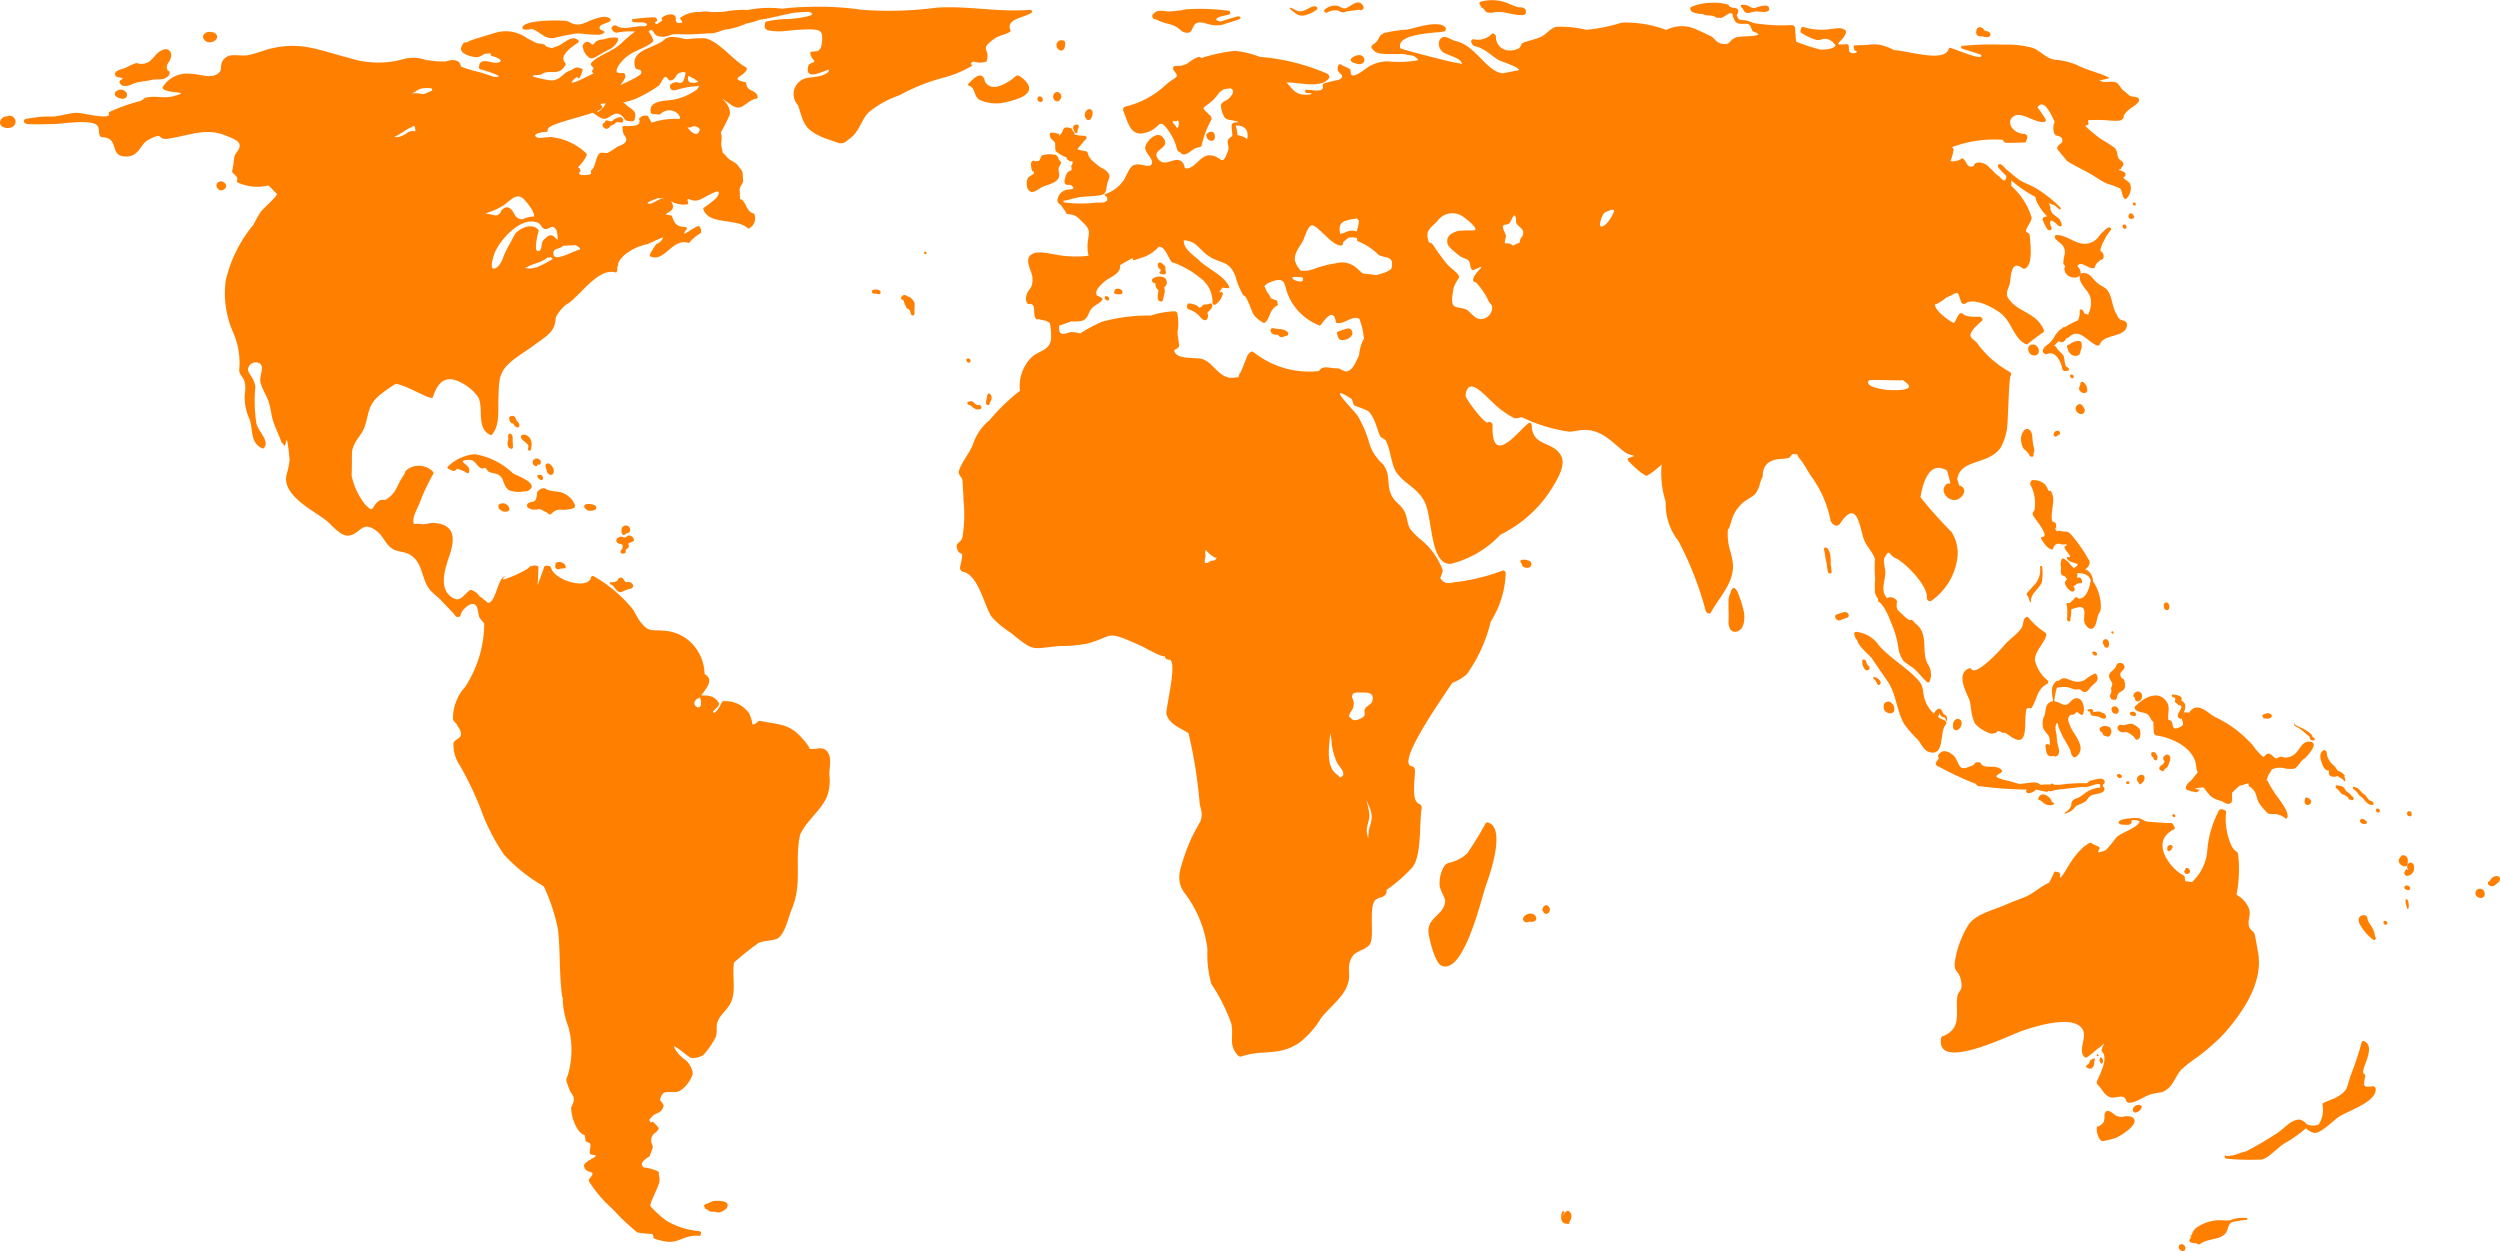 <svg id="Group_778" data-name="Group 778" xmlns="http://www.w3.org/2000/svg" xmlns:xlink="http://www.w3.org/1999/xlink" width="117" height="58.55" viewBox="0 0 117 58.55">
  <defs>
    <clipPath id="clip-path">
      <rect id="Rectangle_942" data-name="Rectangle 942" width="117" height="58.55" fill="#ff7f01"/>
    </clipPath>
  </defs>
  <g id="Group_757" data-name="Group 757" clip-path="url(#clip-path)">
    <path id="Path_19512" data-name="Path 19512" d="M.648,19.394a.28.28,0,0,0-.331-.059.394.394,0,0,0-.158.043.322.322,0,0,0-.141.157.091.091,0,0,0-.005.014.219.219,0,0,0,.072.248.459.459,0,0,0,.454.047.272.272,0,0,0,.11-.451" transform="translate(0 -13.889)" fill="#ff7f01"/>
    <path id="Path_19513" data-name="Path 19513" d="M119.684,25.678a.593.593,0,0,1-.088-.177c-.082-.083-.1-.089.088.177" transform="translate(-86.003 -18.311)" fill="#ff7f01"/>
    <path id="Path_19514" data-name="Path 19514" d="M98.285,45.876a.933.933,0,0,1,.092-.062.292.292,0,0,0-.092.062" transform="translate(-70.714 -32.962)" fill="#ff7f01"/>
    <path id="Path_19515" data-name="Path 19515" d="M51.052,1.28c-1.478.131-2.872-.194-4.365-.1a17.08,17.08,0,0,1-3.525.1,13.962,13.962,0,0,0-2.512-.133,11.537,11.537,0,0,0-1.211.082,5.115,5.115,0,0,0-1.6.06,4.7,4.7,0,0,0-1.064.075c-.177.023-.406.019-.637.026a1.365,1.365,0,0,0-.534-.005,1.467,1.467,0,0,0-.919.261.056.056,0,0,0-.01.059.843.843,0,0,0,.074.1.1.1,0,0,0,.021.043c0,.064-.106.055-.2.054a.211.211,0,0,1-.065-.04c-.066-.07-.019-.131-.042-.219-.068-.257-.508-.127-.642.006a.1.1,0,0,0,.034.139c-.048-.024-.249.225-.346.141a.085.085,0,0,0-.028-.072.364.364,0,0,1,.045-.014c.137-.022.04-.223-.075-.208a6.621,6.621,0,0,0-.987.086h-.01s0,0,0,0l-.013,0,0,0c-.062.027-.014.134.05.139.143.011.286.012.429.011.135.024.237.066.187.132a.055.055,0,0,0-.017.015c-.067.054-.189.031-.272.032-.3.005-.843.181-1.1-.007a.163.163,0,0,0-.2.005l-.045.047a.074.074,0,0,0,0,.091l.042.065a.211.211,0,0,0,.2.1,3.021,3.021,0,0,1,.842-.05,6.726,6.726,0,0,0-.658.566c-.421.382-.94.49-1.339.846-.19.169.1.258.058.319-.265.351.382.043-.437.442-1.092.532-.34-.077-.331-.055.107.257.261-.305.256-.336a.056.056,0,0,0-.036-.044c-.351-.135-.315.006-.584.1-.356.123-.458.535-1,.43-1.367-.263-.381-.206-.311-.262.352-.282.816.14,1.129-.452a.088.088,0,0,0-.023-.1c-.3-.34.367-.772.626-.951a.056.056,0,0,0,0-.09c-.291-.3-.7.172-.974.265-.108.037-.2.071-.279.1a1.226,1.226,0,0,0-.21-.059c-.013,0-.145-.118-.108-.108-.517-.141-.062.1-.848-.311a1.678,1.678,0,0,0-1.469-.242c-.229.071-1.111.322-1.244.4-.206.124-.188-.054-.325.217-.2.388.532.522.7.525s.326-.162.4-.161a2.092,2.092,0,0,0,.247-.026c.008.047.035.111-.021.1.228.063.761.25.344.344-.252.056-.847-.313-.865.224a.087.087,0,0,0,.073.09c.278.059,1.331.408.594.341a7.622,7.622,0,0,0-.93-.284,5.8,5.8,0,0,1-.588-.192.327.327,0,0,0-.016-.094c-.063-.169-.211-.195-.36-.212a1.684,1.684,0,0,0-.343.069,3.948,3.948,0,0,1-.822-.063.082.082,0,0,0-.052.009,1.77,1.77,0,0,0-1.183-.03,4.408,4.408,0,0,1-2.469-.088c-1.314-.323-2.154-.763-3.569-.45-.389.086-.782.263-1.175.332-.238.042-.728-.061-.93.052-.424.236-.228.578-.364.728-.351.386-.893.08-1.4.086a1.316,1.316,0,0,0-1.26.616.07.07,0,0,0,.025.1c.3.233,1.4.083.432.343-.371.1-.841-.036-1.211.05-.183.043-.173.126-.293.164a8.25,8.25,0,0,0-1.455.514.059.059,0,0,0-.024.073c.115.327-1.28-.044-1.509-.034-.375.017-.717.141-1.087.176a5.653,5.653,0,0,0-.627.016c-.151.013-.635.086-.649.089-.174.042-.109.224.026.238.427.043.86.006,1.289.008.23,0,1.7-.229,1.986.042.164.158.056.325.158.518a.134.134,0,0,0,.1.056c.874.028.253.954,1.191.9.534-.033.612-.582.939-.76.809-.44.387,0,.936-.07.961-.13,1.789-.543,2.727-.143.244.1.591.215.633.41.051.239-.185.356-.245.588a5.088,5.088,0,0,1-.09.614.131.131,0,0,0,.013.119c.106.121.269.2.207.378a.069.069,0,0,0,.014.074A2.156,2.156,0,0,0,15.4,9.5c.178.154.372.406.41.394-.036.154-.655.689-.766.839a6.872,6.872,0,0,0-.346.609A6.34,6.34,0,0,0,13.4,13.965a4.555,4.555,0,0,0,.36,2.437,3.54,3.54,0,0,1,.272,1.761c.025.316.392.3.258,1.156a2.517,2.517,0,0,0,.228,1.126c.173.479.015,1.063.561,1.345.032.016.088.033.116,0,.271-.35-.263-.758-.355-1.14a6.8,6.8,0,0,1-.05-1.721c-.065-.463-.365-.627-.343-.835a.364.364,0,0,1,.454-.3c.4.1.048.615.13.931.091.346.293.608.4.96.093.318.112.646.226.947.1.276.248.584.358.89.013.036.067.053.076.076.166.443.121-1.058.3.707a3.12,3.12,0,0,1-.131.693c-.283,1.008,1.3,1.736,1.853,2.189.221.18.672.729,1.008.705.6-.042.629-.767,1.361-.206.293.224.4.621.729.825.239.146.579.122.815.271.615.387.512,1.065.9,1.6.13.183.424.388.583.565.124.138.553.563.636.689a.13.13,0,0,0,.121.062l.062-.011a.077.077,0,0,0,.065-.065c.022-.217.412-.614.655-.518.172.068.172.527.231.618a2.058,2.058,0,0,0,.223.276,5.464,5.464,0,0,1-.9,2.98,2.188,2.188,0,0,0-.564,1.494c.019.122.184.217.193.271.016.1.21.24.177.491-.02.155-.323.2-.346.392a1.7,1.7,0,0,0,.291,1.006,15.684,15.684,0,0,1,.986,2.056,9.146,9.146,0,0,0,1.1,2.146,7.771,7.771,0,0,0,1.786,1.43c.023.018.048.04.073.062a8.559,8.559,0,0,1,.656,2.01c.117,1.043.048,2.126.2,3.161,0,.012.022.022.028.008,0,.078,0,.158,0,.245a4.059,4.059,0,0,0,.259,1.137,4.127,4.127,0,0,1,.023,2.062c-.117.517-.194.239-.024.742.155.459.386.4.162.9a.066.066,0,0,0-.027.042c-.039.318.224,1.223.628,1.31v.006c.011.064.033.184.04.257s.193.076.22.153c.037.1-.033.281-.02.416a.1.1,0,0,0,.088.088c.6.038-.419.265-.358.543.091.419.664.114.243.593a.106.106,0,0,0,0,.129,5.921,5.921,0,0,0,1.11,1.292,9.232,9.232,0,0,0,1.148,1.083,5.53,5.53,0,0,0,.668.068c.092.025.043.187.139.226a3.561,3.561,0,0,0,.471.122c.66.128.876-.325,1.612-.257a.059.059,0,0,0,.066-.048l.019-.076a.1.1,0,0,0-.083-.1,3.513,3.513,0,0,1-1.56-.5,4.845,4.845,0,0,1-.732-.674c-.028-.153.422-.961.43-1.168a.782.782,0,0,0-.04-.316s.005-.006.007-.01c.031-.059-.024-.124-.074-.146,0,0-.081-.031-.147-.052a2.147,2.147,0,0,0-.491-.116c-.169-.138-.075-.311.288-.52,0-.019.116-.337.138-.391a.373.373,0,0,0-.009-.131.429.429,0,0,1,.188-.612c0-.052.116-.116.1-.169-.032-.1-.24-.28-.245-.3s-.138.027-.139.026a.633.633,0,0,0-.06-.132,1.64,1.64,0,0,0,.14-.154c.133-.164.406-.116.528-.456.045-.126-.173-.279-.157-.341.122-.452.3-.316.68-.35.339.065.84-.6.849-.906a1.172,1.172,0,0,0-.285-.545,2.434,2.434,0,0,1-.392-.34c-.645-.861.46.186.615.2a.9.9,0,0,0,.566-.143,4.088,4.088,0,0,0,.566-.825c.093-.22.009-.474.081-.688.118-.352.358-.495.555-.8.371-.579.12-1.353.224-2.009a12.868,12.868,0,0,1,1.142-.911c.23-.126.736-.105.909-.223.355-.242.472-.94.66-1.383.5-1.193.112-2.265.385-3.472.306-.66.948-1.1,1.246-1.753a2.2,2.2,0,0,0,.12-1.06c0-.345.15-.87-.155-1.132-.236-.2-.521,0-.763-.077A1.746,1.746,0,0,0,40.4,35.4c-.609-.734-1.146-.657-1.983-.84-.133-.029-.209.232-.394.144.086.041-.1-.468-.13-.5a1.341,1.341,0,0,0-1.227-.561.053.053,0,0,0-.043.043c-.012.042-.293.612-.411.473-.061-.072.388-.295.25-.473-.224-.288-.375-.312-.805-.32.28-.379.6-.741.155-1a2.1,2.1,0,0,0-.459-1.276,1.965,1.965,0,0,0-1.436-.749c-.573-.058-.725.1-1.134-.453-.148-.2-.212-.4-.368-.6a6.6,6.6,0,0,0-1.775-1.49c-.055-.028-.124-.027-.139.045-.131.6-1.7.162-1.872-.445a.143.143,0,0,0-.114-.093L28.4,27.3a.086.086,0,0,0-.1.07c-.006.041-.17.464-.3.854.022-.358.03-.74.04-.812a.1.1,0,0,0-.07-.107c-.2-.054-.2.043-.376.017.312.045-1.867,1-1.031.439-.062.042-.15.053-.205.107-.243.237-.345,1.1-.649,1.171-.055.013-.284-.236-.394-.284a.1.1,0,0,0-.013,0,.8.8,0,0,0-.392-.319.089.089,0,0,0-.092.015c-.395.327-.467.583-.866.3-.595-.422-.268-1.364-.09-1.891.275-.81.3-1.489-.711-1.564-.172-.013-.411.079-.569.057-.258-.035-.354-.008-.386.013a.263.263,0,0,0-.008-.14c-.051-.2.246-.741.272-.821a9.6,9.6,0,0,1,.661-1.412.092.092,0,0,0-.024-.1.93.93,0,0,0-1.17-.118c-.191.135-.079.12-.192.282-.362.521-.3.79-.827,1.146-.065.043-.212-.016-.3.038-.429.277-.226.66-.68.191a3.247,3.247,0,0,1-.632-1.344c.01-.018.013-1.083.016-1.109.064-.5.442-.766.58-1.148.215-.6.14-1,.66-1.469a6.415,6.415,0,0,1,.813-.577c.539.091,1.424.655,1.663.657.026,0,.063-.006.072-.036.215-.684.6-1.108,1.4-.632a2.077,2.077,0,0,1,.72.638c.272.522-.119,1.472.583,1.771a.047.047,0,0,0,.05-.008c.4-.441.287-1.213.313-1.766.033-.7-.016-1.1.506-1.584.335-.311.8-.575,1.177-.856.608-.457.969-.6,1-1.3a2.088,2.088,0,0,1,.469-.58c.59-.287,1.474-1.765,2.33-1.516a.028.028,0,0,0,.03,0c.091-.1.02-.239.066-.289.086-.091-.123-.068.289-.5a2.329,2.329,0,0,1,.941-.494c.059-.024.127-.025.185-.049l.713-.321a.47.47,0,0,1-.316.323,4.142,4.142,0,0,0-.307.5.07.07,0,0,0,.044.087c.644.274,1.019-.876,1.759-.641a.042.042,0,0,0,.045-.008,1.977,1.977,0,0,1,.54-.453.023.023,0,0,0,.011-.022c0-.19.015-.118-.072-.284a.04.04,0,0,0-.037-.019c-.22.015-.969.681-.564.141a.062.062,0,0,0-.047-.095c-.485-.013-.522-.225-.642-.5a.087.087,0,0,0-.068-.055c-.566-.035.17-.107.115-.426a.4.4,0,0,0-.108-.235,1.229,1.229,0,0,0,.792.151c.029-.007.035-.031.029-.057-.1-.384.063-.059.431-.125.3-.053,1.154-.713.979-.257-.07.183-.5.477-.69.612a.058.058,0,0,0-.01.063c.272.76,1.532.382,2.094.894.005.005.017.011.024.006a.525.525,0,0,0,.266-.677.039.039,0,0,0-.032-.032c-.255-.05-.3-.293-.437-.508-.1-.155-.157-.18-.2-.14,0-.132-.008-.289-.016-.482-.005-.117.177-.28.163-.418-.049-.493.034-.325-.266-.718-.108-.141-.351-.21-.458-.334a2.834,2.834,0,0,0-.24-.254.955.955,0,0,0-.043-.232c-.057-.205.059-.473-.042-.693.169-.3.407-.787.416-.821.142-.556-.858-1.114.07-.484.549.372.582-.151,1.213-.3a.036.036,0,0,0,.029-.04c-.019-.383-.508-.242-.529-.652a.081.081,0,0,0-.068-.068c-.795-.18.022-.268.09-.617a.079.079,0,0,0-.038-.075c-.622-.336-1.209-1.176-1.892-1.358A5.16,5.16,0,0,0,35,2.654c-.226-.011-.5-.114-.72-.1-.326.015-.308.138-.55.267-.575.307-1.36.432-1.17,1.137.057.211.313.017.291.286-.009.111-.6.394-.978.559.076-.119.261-.284.224-.476a.107.107,0,0,0-.112-.091c-.645.1-.036-.578.125-.714.436-.366.879-.407,1.288-.747a.064.064,0,0,0,.011-.068,1.1,1.1,0,0,0-.215-.4.4.4,0,0,1,.1-.09c.137.039.148.2.285.274a.721.721,0,0,0,.456.029c.1-.02.189-.067.289-.09.061-.014.155.006.223-.009h0a9.215,9.215,0,0,0,1.167-.02,2.286,2.286,0,0,0,.251-.016,1.285,1.285,0,0,0,.371-.037,2.629,2.629,0,0,0,.342-.12c.053-.01.109-.02.171-.029a3.444,3.444,0,0,0,.927-.277,2.752,2.752,0,0,0,.6-.172c.321-.04.631-.116.959-.19.141-.032.393-.093.654-.138.221-.022.442-.036.661-.044a.444.444,0,0,1,.157.045c.285.164-.894.284-1.008.291a4.7,4.7,0,0,0-1.116.121.058.058,0,0,0-.031.043c-.037.192-.064.242.088.352a2.57,2.57,0,0,0,.752.053,11.667,11.667,0,0,1,1.282-.087c.316.029.461.012.535.251a1.709,1.709,0,0,1-.049.6c-.151.241-.18.15-.456.2a.046.046,0,0,0-.035.025c-.033.1.057.205.051.238,0,0,.142.164.132.209-.005.024-.252.068-.28.173-.2.764.673.252.973.187-.063.353-.881.348-1.07.4a.769.769,0,0,0-.384,1.276c.233.718.258,1.063.946,1.4.063.031.12.062.179.089s.821.284.807.283c.272.016.286-.081.511-.24.41-.289.514-.85.844-1.194a4.539,4.539,0,0,1,1.454-.81,8.977,8.977,0,0,1,2.045-.821,5.11,5.11,0,0,0,1.349-.557c.012-.006.005-.021,0-.029-.085-.071-.012-.2.128-.158a.983.983,0,0,0,.517,0,.061.061,0,0,0,.05-.049c.168-.6-.389-.5.358-1.036.248-.177.549-.18.752-.345a.032.032,0,0,0,.006-.035c-.265-.547.633-.592.979-.837.063-.044,0-.132-.063-.126M35.6,33.463c.269.9-.714.271,0,0M21.981,6.982c-.182.133-.455.315-.69.241.275-.091.6-.39.83-.453q.144-.175.159.2a.585.585,0,0,0-.3.017m.681-1.76a.424.424,0,0,1-.1-.013,1.746,1.746,0,0,0-.478-.021.711.711,0,0,0,.128-.042c.193-.109.244-.189.484-.2a1.242,1.242,0,0,1,.33,0,.208.208,0,0,1,.045.111v0c-.137.055-.271.115-.409.169M31,5.779s-.033-.046-.07-.09l.131-.022a.528.528,0,0,1,.123,0c-.022.04-.043.081-.066.12-.076.13-.179.178-.271.269l-.027-.01-.045-.021c.132-.056.224-.111.245-.162A.081.081,0,0,0,31,5.779m-5.175,5.08a2,2,0,0,1-.263-.053,3.36,3.36,0,0,0,.809-.353c.31-.175.619-.675.992-.3.126.125.536.628.463.807a1.053,1.053,0,0,0-.512.12.568.568,0,0,1-.13-.007c-.275-.067-.261-.324-.454-.477a.235.235,0,0,0-.321-.014,1.072,1.072,0,0,0-.088.071c-.045.04-.04.11-.08.149-.156.151-.213.1-.417.061m.912,1.3a5.011,5.011,0,0,0-.341.685,1.106,1.106,0,0,1-.286.48c-.431.287-.2-.451-.126-.649.215-.576,1.248-1.8,2.053-1.419.12.057.142.235.3.283.113.034.3-.125.372-.1.238.071.22.381.23.6-.107-.05-.166-.224-.344-.21-.114.009-.294.187-.35.269-.075.11-.04.395-.152.454-.337.177-.076-.819-.049-.9a.089.089,0,0,0-.022-.092c-.274-.309-.816-.086-1.054.18-.045.051-.2.364-.23.42m1.2,1.173a.964.964,0,0,1-.467.036.559.559,0,0,0-.079-.008.39.39,0,0,0,.12-.046c.284-.158.614-.2.881-.39.022-.015.053-.039.084-.065a.074.074,0,0,0,.082.011l.034-.016c.007,0,.01-.01.015-.015l.008-.007a.22.22,0,0,0,.026.039.448.448,0,0,0,.07.064,4.564,4.564,0,0,1-.776.4m2.047-.842a2.029,2.029,0,0,0-.293.106c0-.012,0-.008-.012.005-.42.178-.98.445-.938.033.023-.225.3-.14.455-.319l.009,0c.086.011.553-.039.592-.018.179.1.215.151.187.19m3.9-2.371c-.228-.024-.441.242-.659.233-.316-.014.42-.261.4-.259a.916.916,0,0,1,.316.034l-.058-.007m1.128-3.338c.3.036.21-.172.536.029a.227.227,0,0,1,.047.069c-.1.389-.392.153-.582-.1m.04-2.409a1.771,1.771,0,0,1,.48.282c-.055.012-.113.028-.171.04s-.111-.008-.132-.006l-.034.005a.222.222,0,0,1-.075-.026c-.112-.074-.083-.183-.068-.3M31.891,6.2c.2.133.122.265.4.295.216.024.249,0,.274-.2.034-.293-.122-.324-.342-.5-.073-.058-.146-.123-.22-.187a2.324,2.324,0,0,0,.716-.223,5.864,5.864,0,0,0,.932-.541c.169-.125.262-.665.48-.286a.069.069,0,0,0,.063.032c.286-.015.254-.309.468-.364.23-.059.241-.029.268.028,0,.005-.008.005-.01.012-.033.12-.051.315-.15.4s-.2-.005-.3.006a.414.414,0,0,0-.262.121.065.065,0,0,0-.007.076.162.162,0,0,0,.014.092c.068.127.239.089.344.052a3.862,3.862,0,0,1,.639-.135,1.715,1.715,0,0,0,.367-.051.548.548,0,0,1-.146.215,3.709,3.709,0,0,1-.525.285,2.536,2.536,0,0,1-.917.2c-.324.049-.785.126-.676.569a.1.1,0,0,0,.078.063q.157.008.313.026a.059.059,0,0,0,.059-.029.584.584,0,0,1,.782-.035c.133.13.139.2.12.273a3.426,3.426,0,0,0-1.317.171l-.156-.272a.068.068,0,0,0-.073-.059c-.241.012-.145-.021-.341.113a.042.042,0,0,0-.017.051c.147.4-.482.311-.741.325a.041.041,0,0,0-.035.035,1.063,1.063,0,0,0,.057.359q.336.368-.282.56-.223.16-.462.3c-.029.025-.335-.035-.387.02-.219.231-.151.583-.39.8-.041.038.012.159-.014.172-.128.064-.724.1-.505-.114a.069.069,0,0,0,.012-.074l-.027-.054c-.018-.036-.058-.08-.1-.068a1.8,1.8,0,0,0,.417-.558.105.105,0,0,0-.027-.111,2.8,2.8,0,0,0-1.595-.748c-.17-.03-.564.085-.707.009-.238-.126.13-.249.414-.25.052,0,.106-.033.095-.095-.049-.258,1.368-.548,2.111-.807.19.118.38.314.584.279.231-.04.433-.368.722-.177" transform="translate(-2.839 -0.823)" fill="#ff7f01"/>
    <path id="Path_19516" data-name="Path 19516" d="M97.027,45.605a.1.1,0,0,1,0,.028c0,.039.007.048,0-.028" transform="translate(-69.806 -32.812)" fill="#ff7f01"/>
    <path id="Path_19517" data-name="Path 19517" d="M19.687,15.088a.315.315,0,0,0-.475-.05.145.145,0,0,0,0,.232.382.382,0,0,0,.211.093.244.244,0,0,0,.259-.047.194.194,0,0,0,.009-.228" transform="translate(-13.779 -10.758)" fill="#ff7f01"/>
    <path id="Path_19518" data-name="Path 19518" d="M21.784,8.337c-.158-.289-.517-.043-.674.118a2.583,2.583,0,0,1-.211.235.638.638,0,0,1-.563.195q-.076-.018-.152-.033a2.721,2.721,0,0,0-.49.222c-.146.064-.622.124-.473.379.054.092.3.066.328.118.019.036-.068.041-.133.117a.071.071,0,0,0-.012.074.252.252,0,0,0,.26.162.344.344,0,0,0,.051,0h.015l.048-.008a.94.94,0,0,0,.178-.054.063.063,0,0,0,.024-.018c.036-.015.072-.03.105-.042.249-.089.539-.092.794-.156.2-.051.417,0,.611-.062.087-.028.252-.145.259-.25.01-.155-.073-.068-.115-.184-.082-.23.087-.284.156-.514a.341.341,0,0,0-.006-.3" transform="translate(-13.808 -5.902)" fill="#ff7f01"/>
    <path id="Path_19519" data-name="Path 19519" d="M36.473,30.32a.232.232,0,0,0-.339.046.21.21,0,0,0,.074.269c.139.164.536-.106.265-.314" transform="translate(-25.981 -21.777)" fill="#ff7f01"/>
    <path id="Path_19520" data-name="Path 19520" d="M34.015,5.354c-.131.072-.211.191-.093.329a.216.216,0,0,0,.032.022.181.181,0,0,0,.13.09.414.414,0,0,0,.392-.115c.2-.29-.259-.438-.461-.327" transform="translate(-24.364 -3.826)" fill="#ff7f01"/>
    <path id="Path_19521" data-name="Path 19521" d="M101.317,19.537a.737.737,0,0,0-.263.106c-.054.042-.075.094-.163.086-.048,0-.1-.031-.151-.04a.111.111,0,0,0-.125.09c-.012.042,0,.019-.037.034-.143.052-.006.255.1.264a.181.181,0,0,0,.2-.131.89.89,0,0,0,.19-.086c.035-.023.051-.06.089-.077a.428.428,0,0,1,.189,0c.223.063.148-.291-.027-.243" transform="translate(-72.319 -14.053)" fill="#ff7f01"/>
    <path id="Path_19522" data-name="Path 19522" d="M98.8,6.255a1.36,1.36,0,0,0-.506.057c-.2.059-.336.016-.48.158-.039.038-.073.124-.157.109-.021,0-.053-.065-.078-.075-.061-.026-.085-.058-.158-.049a.237.237,0,0,0-.2.243.057.057,0,0,0,.018.033.658.658,0,0,0,.21.394c.125.127.213.124.367.041.214-.116.413-.24.631-.35a.832.832,0,0,0,.431-.442.092.092,0,0,0-.077-.118" transform="translate(-69.951 -4.496)" fill="#ff7f01"/>
    <path id="Path_19523" data-name="Path 19523" d="M91.276,2.98a.06.06,0,0,0-.009-.081c-.2-.2-.619-.03-.84.044-.29.1-.514.274-.833.207-.139-.029-.236-.124-.377-.15-.23-.042-1.981-.073-2.059.3a.088.088,0,0,0,.059.091.63.63,0,0,0,.356-.023c.387.1.6.493,1.062.427a10,10,0,0,1,1.033-.209c.268-.013.53.048.791.05.185,0,.367.048.524-.092.016-.014.007-.041-.006-.054-.082-.081-.2-.044-.209-.173-.017-.179.407-.2.509-.339" transform="translate(-62.707 -2.017)" fill="#ff7f01"/>
    <path id="Path_19524" data-name="Path 19524" d="M164.293,12.98c-.079-.126-.318-.37-.471-.384-.074-.007-.194.133-.251.171-.321.216-.9.595-1.23.176-.1-.129-.054-.286-.229-.34-.193-.061-.461.253-.588.378-.05.05.029.133.087.108.274.2.162.51.458.658a1.882,1.882,0,0,0,1.256.084c.346-.081,1.306-.308.968-.851" transform="translate(-116.201 -9.062)" fill="#ff7f01"/>
    <path id="Path_19525" data-name="Path 19525" d="M77.7,76.65a3.392,3.392,0,0,0-1.786-.882,2.076,2.076,0,0,0-1.265.6.039.039,0,0,0,0,.038.236.236,0,0,0,.146.093.314.314,0,0,0,.141.055c.071.015.134-.1.175-.1a2.376,2.376,0,0,1,.276.1c.1.025.284.256.283-.052,0-.255-.629-.428-.067-.466.377-.026.341.254.64.4.051.025.144-.048.183-.024s.11.158.148.175c.144.065.248.063.4.118.355.132.244.545.561.755a1.28,1.28,0,0,0,.7.048c.039,0,.08,0,.115-.005a.263.263,0,0,0,.17-.1.174.174,0,0,0,.07-.09c.07-.285-.766-.568-.894-.663" transform="translate(-53.707 -54.513)" fill="#ff7f01"/>
    <path id="Path_19526" data-name="Path 19526" d="M83.651,84.168a.321.321,0,0,0-.22-.2.332.332,0,0,0-.247.042.077.077,0,0,0-.032.1s0,.006.005.009a.1.1,0,0,0,.029.1.322.322,0,0,0,.125.087.035.035,0,0,0,.018.022c.123.046.381.047.321-.157" transform="translate(-59.823 -60.404)" fill="#ff7f01"/>
    <path id="Path_19527" data-name="Path 19527" d="M90.09,82.1a1.046,1.046,0,0,0-.766-.479,1.734,1.734,0,0,1-.479-.094c-.013,0-.074-.057-.108-.058a.345.345,0,0,0-.294.124c-.1.122-.034.1-.062.209-.042.167-.022.212-.157.29-.133.019-.246.051-.28.107-.116.193.191.268.3.269.384.006.112-.112.592.128.078.039.072.085.173.1.038,0,.068-.063.089-.07a.49.49,0,0,1,.431-.151l.159,0a2.2,2.2,0,0,0,.239-.03c.245-.041.309-.111.156-.34" transform="translate(-63.255 -58.617)" fill="#ff7f01"/>
    <path id="Path_19528" data-name="Path 19528" d="M97.972,84.153c-.089-.068-.527-.142-.5.067a.134.134,0,0,0,.084.1.138.138,0,0,0,.089.067.5.5,0,0,0,.346-.04.123.123,0,0,0-.019-.2" transform="translate(-70.128 -60.496)" fill="#ff7f01"/>
    <path id="Path_19529" data-name="Path 19529" d="M89.743,79.225s0-.007-.008-.008c-.044-.012-.076-.006-.088.043-.019.075.06.134.114.166.244.143.155-.311-.018-.2" transform="translate(-64.497 -56.988)" fill="#ff7f01"/>
    <path id="Path_19530" data-name="Path 19530" d="M91.326,77.476c-.044-.066-.12-.154-.206-.16s-.127.066-.118.144a.417.417,0,0,0,.054.137l0,.02a.263.263,0,0,0,.142.222.126.126,0,0,0,.177-.072.3.3,0,0,0-.052-.289" transform="translate(-65.473 -55.627)" fill="#ff7f01"/>
    <path id="Path_19531" data-name="Path 19531" d="M89.222,76.585a.2.2,0,0,0-.307-.053.182.182,0,0,0,.069.305c.068.028.109-.028.1-.088a.13.13,0,0,0,.039.022c.112.026.141-.108.1-.187" transform="translate(-63.929 -55.026)" fill="#ff7f01"/>
    <path id="Path_19532" data-name="Path 19532" d="M84.9,72.719c0-.045,0-.091,0-.137,0-.07,0-.175-.07-.215-.152-.085-.151.093-.134.236-.007.028-.013.055-.018.075-.039.145-.029.311.131.373a.075.075,0,0,0,.1-.053,1.342,1.342,0,0,0-.012-.278" transform="translate(-60.907 -52.05)" fill="#ff7f01"/>
    <path id="Path_19533" data-name="Path 19533" d="M85.33,69.641a.143.143,0,0,0-.033-.015.856.856,0,0,0-.076-.176.17.17,0,0,0-.245-.034s0,.007-.005.01c-.048.031-.031.123-.01.169a.2.2,0,0,0,.184.147l0,.009a.261.261,0,0,0,.157.164c.058.019.128-.014.117-.084a.272.272,0,0,0-.091-.19" transform="translate(-61.112 -49.917)" fill="#ff7f01"/>
    <path id="Path_19534" data-name="Path 19534" d="M87.334,72.689a.391.391,0,0,0-.278-.18c-.116,0-.2.069-.122.19.127.185.395.235.3.457h0l-.005.015c-.019.064.093.13.129.064a.41.41,0,0,0,.035-.177.56.56,0,0,0-.058-.369" transform="translate(-62.524 -52.169)" fill="#ff7f01"/>
    <path id="Path_19535" data-name="Path 19535" d="M102.787,96.681a.209.209,0,0,0-.182-.114c-.106-.01-.128.048-.211-.072-.027-.038-.042-.084-.084-.11a.138.138,0,0,0-.2.05c-.032.045-.04.076-.086.1a.514.514,0,0,1-.264.042c-.083-.006-.049.1.013.115l.028,0c.18.113.25.435.5.325a1.911,1.911,0,0,1,.3-.12.4.4,0,0,0,.153-.045.139.139,0,0,0,.034-.176" transform="translate(-73.178 -69.328)" fill="#ff7f01"/>
    <path id="Path_19536" data-name="Path 19536" d="M92.644,93.882a.064.064,0,0,0,.005.02.149.149,0,0,0,.075.185.184.184,0,0,0,.136-.012,1.31,1.31,0,0,1,.24-.027.025.025,0,0,0,.021-.02c.071-.259-.451-.389-.477-.146" transform="translate(-66.654 -67.453)" fill="#ff7f01"/>
    <path id="Path_19537" data-name="Path 19537" d="M103.413,89.327c-.066.009-.108.072-.167.087-.082.02-.158-.046-.245-.026-.107.026-.217.113-.163.236a.166.166,0,0,0,.111.088c.1.035.217,0,.154.224a.151.151,0,0,1-.027.048.03.03,0,0,0-.026.015.2.2,0,0,0-.025.06h0a.086.086,0,0,0,.05.113.211.211,0,0,0,.173-.033c.046-.05-.005-.079.01-.124s.109-.08.137-.135.011-.068.007-.116c-.025-.027-.021-.053.01-.079l.056-.018c.036-.021.08-.03.115-.051s.068-.037.065-.086a.255.255,0,0,0-.235-.205" transform="translate(-73.979 -64.268)" fill="#ff7f01"/>
    <path id="Path_19538" data-name="Path 19538" d="M103.813,87.68c-.153.068-.133.195-.122.328a.06.06,0,0,0,.018.033.081.081,0,0,0,.1.064c.05-.013.074-.061.127-.08.029-.01.055,0,.083-.021a.16.16,0,0,0,.071-.157.2.2,0,0,0-.282-.166" transform="translate(-74.598 -63.072)" fill="#ff7f01"/>
    <path id="Path_19539" data-name="Path 19539" d="M118.275,200.341a1.183,1.183,0,0,0-.365-.006,2.8,2.8,0,0,0-.337.141c-.105.011-.135.1-.079.151a.118.118,0,0,0,.062.084c.085.039.13.1.23.119.075.013.15,0,.224.018a.653.653,0,0,0,.108.02c.149.005.416-.13.449-.3s-.175-.222-.292-.23" transform="translate(-84.514 -144.127)" fill="#ff7f01"/>
    <path id="Path_19540" data-name="Path 19540" d="M150.884,49.482a.83.83,0,0,0-.148-.161.241.241,0,0,0-.119-.032.187.187,0,0,0-.21-.064.094.094,0,0,0-.05.063c-.085,0-.056.139.028.15a.111.111,0,0,1,.026.009,1.227,1.227,0,0,1,.066.172.365.365,0,0,0,.059.108.156.156,0,0,0,.132.147.325.325,0,0,1,.092.2c.006.1.179.144.178.02s0-.258.007-.388a.306.306,0,0,0-.061-.229" transform="translate(-108.141 -35.407)" fill="#ff7f01"/>
    <path id="Path_19541" data-name="Path 19541" d="M145.823,48.339a.414.414,0,0,0-.264-.025c-.1-.018-.118.182.017.181a.9.9,0,0,1,.226.031.068.068,0,0,0,.071-.036l0-.007a.119.119,0,0,0-.054-.144" transform="translate(-104.67 -34.754)" fill="#ff7f01"/>
    <path id="Path_19542" data-name="Path 19542" d="M173.187,16.078c-.184,0-.123.264.029.264.184,0,.123-.264-.029-.264" transform="translate(-124.522 -11.568)" fill="#ff7f01"/>
    <path id="Path_19543" data-name="Path 19543" d="M175.977,15.377c-.194-.1-.336.137-.251.3a.178.178,0,0,0,.228.1.124.124,0,0,0,.06-.064.211.211,0,0,0-.037-.335" transform="translate(-126.413 -11.046)" fill="#ff7f01"/>
    <path id="Path_19544" data-name="Path 19544" d="M176.643,6.818a.124.124,0,0,0-.1-.1.239.239,0,0,0-.218.414l.012.012s.008.009.013.013h0a.158.158,0,0,0,.079.036c.191.028.237-.235.214-.374" transform="translate(-126.797 -4.828)" fill="#ff7f01"/>
    <path id="Path_19545" data-name="Path 19545" d="M172.8,26.327c.036-.1.128-.153.068-.264-.017-.031-.056-.046-.072-.073s-.038-.095-.046-.108c-.047-.076-.037-.087-.123-.121a1.275,1.275,0,0,0-.529,0c-.1.028-.093.007-.144.1-.095.169,0,.185-.287.2-.006,0-.038-.035-.053-.029-.087.033-.089.008-.121.1a.791.791,0,0,0,.052.382c.006.022.072.024.076.038a.164.164,0,0,1-.008.1s0,0-.006,0c-.086.066-.224.121-.279.214a.729.729,0,0,0-.009.451c.183.39.491.036.709-.06s.7-.186.771-.468c.041-.172-.066-.282,0-.472" transform="translate(-123.236 -18.513)" fill="#ff7f01"/>
    <path id="Path_19546" data-name="Path 19546" d="M172.719,44.746s0,.008,0,.011c.046.156.08.276,0-.011" transform="translate(-124.267 -32.194)" fill="#ff7f01"/>
    <path id="Path_19547" data-name="Path 19547" d="M211.046,48.979q-.036-.047-.081-.1a.534.534,0,0,0,.081.1" transform="translate(-151.784 -35.169)" fill="#ff7f01"/>
    <path id="Path_19548" data-name="Path 19548" d="M204.875,48.1h-.006c.026,0,.022,0,.006,0" transform="translate(-147.399 -34.603)" fill="#ff7f01"/>
    <path id="Path_19549" data-name="Path 19549" d="M179.151,20.779c-.2.049-.111.265-.015.373a.056.056,0,0,0,.1-.016c0-.01,0-.057,0-.1.044-.1.136-.307-.085-.253" transform="translate(-128.809 -14.944)" fill="#ff7f01"/>
    <path id="Path_19550" data-name="Path 19550" d="M181.144,18.22a.3.3,0,0,0-.147.345.119.119,0,0,0,.041.065.122.122,0,0,0,.129.093c.137-.014.184-.236.184-.34a.158.158,0,0,0-.207-.164" transform="translate(-130.217 -13.103)" fill="#ff7f01"/>
    <path id="Path_19551" data-name="Path 19551" d="M196.207,1.822s-.463.124-.686.21a.751.751,0,0,1-.116.024c.019,0-.224-.039-.184-.111.073-.133.484-.167.626-.226a.046.046,0,0,0,.024-.048v-.05a.077.077,0,0,0-.066-.066,10.158,10.158,0,0,0-2-.068,4.723,4.723,0,0,1-.839.1c-.326-.022-.516-.109-.73.155a.092.092,0,0,0,.008.116c.033.135.12.07.234.135.3.171.642.15.945.365.175.125.186.2.412.226a.222.222,0,0,0,.23-.116c.14-.3.169-.4.531-.354.1.013.206.062.309.08a1.276,1.276,0,0,0,.63.008c.012,0,.114-.045.188-.066s.172-.048.253-.076c.161-.051.323-.11.322-.111.11-.059.034-.155-.089-.129" transform="translate(-138.297 -1.051)" fill="#ff7f01"/>
    <path id="Path_19552" data-name="Path 19552" d="M216.363,1.035c-.206.007-.386.2-.6.233a.5.5,0,0,1-.381-.1c.008,0-.14-.059-.135-.052-.01-.015-.043-.024-.046,0l0,.02a.043.043,0,0,0,.02.04c.2.147.321.32.594.3a1.439,1.439,0,0,0,.63-.274c.092-.056,0-.17-.083-.167" transform="translate(-154.833 -0.745)" fill="#ff7f01"/>
    <path id="Path_19553" data-name="Path 19553" d="M222.734.568c-.217-.354-.539-.006-.772.1-.17.081-.287-.073-.449-.1a.68.68,0,0,0-.582.187c-.07.058.042.16.108.135a.759.759,0,0,1,.509-.1c.087.027.157.093.255.088a.8.8,0,0,0,.2-.061,2.214,2.214,0,0,0,.291-.032,2.225,2.225,0,0,0,.269-.036.108.108,0,0,0,.138,0l.033-.032a.116.116,0,0,0,0-.141" transform="translate(-158.939 -0.297)" fill="#ff7f01"/>
    <path id="Path_19554" data-name="Path 19554" d="M184.457,49.426a.415.415,0,0,0-.053-.024c-.055-.022,0,0,0,.012-.013-.015-.049-.03-.068-.016-.08.057-.026.141.042.185.116.075.185-.094.076-.156" transform="translate(-132.599 -35.536)" fill="#ff7f01"/>
    <path id="Path_19555" data-name="Path 19555" d="M186.238,48.257c-.046-.1-.265-.149-.337-.052a.091.091,0,0,0-.014.073c-.052.024-.027.1.023.117.1.032.424.071.328-.138" transform="translate(-133.721 -34.644)" fill="#ff7f01"/>
    <path id="Path_19556" data-name="Path 19556" d="M192.611,46.14a.509.509,0,0,0-.422.108c-.059.054,0,.163.067.18.027.007.054.017.081.026a.3.3,0,0,0,.063.241c.072.094.085.062.06.192a1.215,1.215,0,0,0-.019.276c.005.121.213.206.246.058.018-.08.026-.16.051-.237a.569.569,0,0,0,.029-.219.366.366,0,0,0-.016-.093l-.015-.03a.051.051,0,0,0,.017-.015l.029-.026a.267.267,0,0,0-.172-.461" transform="translate(-138.258 -33.19)" fill="#ff7f01"/>
    <path id="Path_19557" data-name="Path 19557" d="M193.5,44.1a.251.251,0,0,0,0-.082.175.175,0,0,0-.1-.1c-.066-.137-.3-.135-.245.049l.006.031a.193.193,0,0,0,.117.143.349.349,0,0,0,.013.077.345.345,0,0,1-.046.032c-.037.02-.014.078.021.087s.093.021.137.034.139-.012.122-.088a.962.962,0,0,1-.019-.182" transform="translate(-138.964 -31.531)" fill="#ff7f01"/>
    <path id="Path_19558" data-name="Path 19558" d="M199.218,50.7a.077.077,0,0,0-.066-.066c-.079,0-.049.012-.119.03s-.157.007-.222.031c-.033.012-.123.118-.113.122a.041.041,0,0,0-.061.026.635.635,0,0,1-.069-.051.588.588,0,0,0-.089-.072,1.1,1.1,0,0,0-.358-.088c-.1,0-.106.245-.025.273a1.143,1.143,0,0,1,.545.343c.1.133.3.293.374.026a.227.227,0,0,0-.033-.191,2.112,2.112,0,0,1,.146-.159.26.26,0,0,0,.089-.225" transform="translate(-142.485 -36.432)" fill="#ff7f01"/>
    <path id="Path_19559" data-name="Path 19559" d="M223.617,54.8a.559.559,0,0,0-.246.06,1.7,1.7,0,0,0-.3.107c-.029.016.033.332.154.366a.526.526,0,0,0,.506-.176.219.219,0,0,0-.117-.357" transform="translate(-160.492 -39.429)" fill="#ff7f01"/>
    <path id="Path_19560" data-name="Path 19560" d="M212.737,54.9a.583.583,0,0,0-.366-.107c-.005,0-.009,0-.013,0-.072-.022-.145-.015-.221-.037-.2-.058-.2.206-.042.268a.582.582,0,0,0,.189.036.4.4,0,0,0,.047.005.344.344,0,0,0,.033.048.2.2,0,0,0,.16.055c.062,0,.129-.06.179-.06.136,0,.122-.15.034-.213" transform="translate(-152.516 -39.392)" fill="#ff7f01"/>
    <path id="Path_19561" data-name="Path 19561" d="M351.743,13.1h0c.007,0,.005,0,0,0" transform="translate(-253.071 -9.422)" fill="#ff7f01"/>
    <path id="Path_19562" data-name="Path 19562" d="M354.5,28.774h0s.005,0,0,0" transform="translate(-255.051 -20.702)" fill="#ff7f01"/>
    <path id="Path_19563" data-name="Path 19563" d="M201.61,22.1a.126.126,0,0,0-.1-.083.252.252,0,0,0-.275.127.093.093,0,0,0,.011.087.069.069,0,0,0,0,.02.244.244,0,0,0,.279.175c.144-.027.113-.224.089-.326" transform="translate(-144.778 -15.842)" fill="#ff7f01"/>
    <path id="Path_19564" data-name="Path 19564" d="M225.769,9.187a.568.568,0,0,0-.355.127c-.151.105.026.26.134.241.151.1.442.077.444-.153a.237.237,0,0,0-.223-.215" transform="translate(-162.139 -6.609)" fill="#ff7f01"/>
    <path id="Path_19565" data-name="Path 19565" d="M248.885.375c-.093-.05-.234-.019-.339-.059s-.189-.077-.289-.113a1.957,1.957,0,0,0-1.38-.123c-.1.033-.064.126,0,.191a.107.107,0,0,0,.069.1c.107.046.124.175.249.217a.944.944,0,0,0,.369-.02c.461-.051.872.181,1.33.132a.1.1,0,0,0,.072-.052.2.2,0,0,0-.079-.277" transform="translate(-177.578 0)" fill="#ff7f01"/>
    <path id="Path_19566" data-name="Path 19566" d="M291.735.943c-.07-.232-.575,0-.706.012-.115.012-.224-.106-.346-.131a.49.49,0,0,0-.2-.014h0l-.007,0a.065.065,0,0,0-.022,0l-.007,0c-.063.024-.019.1.014.129.1.076.093.211.231.244a.421.421,0,0,0,.207-.027,1,1,0,0,1,.356-.037c.1.008.564.1.48-.183" transform="translate(-208.947 -0.579)" fill="#ff7f01"/>
    <path id="Path_19567" data-name="Path 19567" d="M330.315,4.788a.218.218,0,0,0-.13-.067c-.055-.009-.062.005-.111-.041-.019-.017-.031-.045-.049-.064a.207.207,0,0,0-.255-.055.174.174,0,0,0-.072.149.212.212,0,0,0,.017.174c.056.086.155.076.244.082.1.006.236.074.338.014a.116.116,0,0,0,.017-.191" transform="translate(-237.203 -3.264)" fill="#ff7f01"/>
    <path id="Path_19568" data-name="Path 19568" d="M289.062,99.166a5.329,5.329,0,0,0-.236-.762.648.648,0,0,0-.18-.3.085.085,0,0,0-.086-.01.31.31,0,0,0-.109.217.83.83,0,0,0-.1.407c-.009.31.017.615,0,.922-.012.248.092.6.429.477s.341-.663.285-.952" transform="translate(-207.457 -70.572)" fill="#ff7f01"/>
    <path id="Path_19569" data-name="Path 19569" d="M253.7,93.4c-.084.028-.032.144.028.178-.013.2.357.27.431.073.092-.243-.305-.3-.459-.252" transform="translate(-182.502 -67.189)" fill="#ff7f01"/>
    <path id="Path_19570" data-name="Path 19570" d="M304.611,92.133c0-.134,0-.268-.015-.4a.6.6,0,0,0-.112-.316.09.09,0,0,0-.036-.055l-.021-.015a.081.081,0,0,0-.127.092c.041.157.05.323.086.483.018.08.034.159.049.238a.683.683,0,0,0,0,.072c.006.074.033.143.038.217.008.1.184.145.179.02a2.463,2.463,0,0,0-.04-.334" transform="translate(-218.933 -65.708)" fill="#ff7f01"/>
    <path id="Path_19571" data-name="Path 19571" d="M306.645,102.1a.453.453,0,0,0-.2.045,1.812,1.812,0,0,0-.235.073c-.115.063-.039.229.062.262a.177.177,0,0,0,.148,0c.012-.006.016-.015.023-.023.034-.01.07-.017.105-.03a.822.822,0,0,0,.077-.037.328.328,0,0,0,.111-.036c.115-.066.022-.245-.091-.249" transform="translate(-220.268 -73.457)" fill="#ff7f01"/>
    <path id="Path_19572" data-name="Path 19572" d="M310.969,110.317a.346.346,0,0,1-.107-.192c-.011-.081-.167-.16-.183-.043a.587.587,0,0,0,.1.372c.1.174.344.024.192-.137" transform="translate(-223.524 -79.159)" fill="#ff7f01"/>
    <path id="Path_19573" data-name="Path 19573" d="M312.535,112.961c-.049,0-.045.055-.012.077a.529.529,0,0,1,.154.223c.021.045.09.1.136.05.137-.145-.142-.349-.278-.351" transform="translate(-224.835 -81.273)" fill="#ff7f01"/>
    <path id="Path_19574" data-name="Path 19574" d="M314.636,117.121c-.036-.03-.093-.084-.145-.077l-.075.009a.2.2,0,0,0-.16.222c0,.016,0,.031,0,.047.008.29.513.407.5.056a.328.328,0,0,0-.124-.256" transform="translate(-226.1 -84.21)" fill="#ff7f01"/>
    <path id="Path_19575" data-name="Path 19575" d="M313.619,109.32c-.025-.028-.057-.03-.085-.05-.054-.038-.059-.1-.092-.159-.136-.221-.284-.028-.38.132a1.6,1.6,0,0,1-.412-.625c-.133-.386-.036-.606-.286-.9-.522-.611-1.344-1.058-1.862-1.654a1.485,1.485,0,0,0-1.027-.642c-.089-.023-.167.037-.133.133l.019.052,0,.011a.068.068,0,0,0,.026.054l.017.048a.149.149,0,0,0,.066.075c.056.311.6.718.7.875.241.361.468.686.718,1.047.419.6.423,1.387.787,2.018a5.653,5.653,0,0,0,.642.732c.142.173.266.486.5.565.789.264.489-.956.806-1.278.068-.069,0-.182-.077-.208a1.228,1.228,0,0,1-.292-.148.458.458,0,0,0,.066-.156c.006,0,.006-.007.009-.011a.389.389,0,0,0,.05.1.183.183,0,0,0,.13.08c.041.008.026-.011.052.008a.323.323,0,0,1,.07.14c.005.021.045.033.049.005a.32.32,0,0,0-.061-.245" transform="translate(-222.558 -75.846)" fill="#ff7f01"/>
    <path id="Path_19576" data-name="Path 19576" d="M337.781,72.58a.716.716,0,0,0-.033-.2,2.227,2.227,0,0,1-.051-.395c-.012-.128-.032-.31-.15-.388s-.22-.013-.282.091a.645.645,0,0,0-.09.494.742.742,0,0,0,.089.272c.082.124.225.175.278.323.036.1.21.134.206,0a.283.283,0,0,0-.01-.059.222.222,0,0,0,.043-.134" transform="translate(-242.578 -51.488)" fill="#ff7f01"/>
    <path id="Path_19577" data-name="Path 19577" d="M338.583,57.47c-.36,0-.24.515.057.515.36,0,.24-.515-.057-.515" transform="translate(-243.443 -41.348)" fill="#ff7f01"/>
    <path id="Path_19578" data-name="Path 19578" d="M344.649,47.805c-.318-.088-.272-.122-.421-.395-.158-.29-.171-.675-.332-.961-.137-.242-.305-.241-.514-.414-.284-.236-.331-.5-.723-.473a.116.116,0,0,0-.1.1c-.108.4.444.72.5,1.1a1.2,1.2,0,0,1-.057.586c-.127.246.066.171-.226.114-.01,0-.063-.12-.061-.107-.018-.093-.179-.145-.174-.019a.782.782,0,0,1-.079.435,4.324,4.324,0,0,0-.618.323.107.107,0,0,0-.121.046l-.027.037a.1.1,0,0,0-.041.015c-.227.154-.288.388-.467.587-.13.145-.318.2-.372.4-.028.105.114.21.208.168.378-.167.646.355.7.684a.131.131,0,0,0,.138.112l.129-.015c.107-.013.032-.154-.039-.166-.117-.019-.125-.451-.159-.518-.084-.163-.25-.22-.337-.4a.16.16,0,0,0-.113-.076c.073-.077.152-.158.226-.234a.174.174,0,0,0,.273-.009.8.8,0,0,0,.079-.116.129.129,0,0,0,.1-.033c.485-.488.829.152,1.325.371.043.019.12.006.138-.045.174-.519,1.246-.3,1.272-.918a.175.175,0,0,0-.116-.177" transform="translate(-245.213 -32.78)" fill="#ff7f01"/>
    <path id="Path_19579" data-name="Path 19579" d="M345.511,56.978a.145.145,0,0,0-.116-.094.645.645,0,0,0-.45.166.241.241,0,0,0-.1.043.075.075,0,0,0-.02.062.677.677,0,0,0,.066.151c-.031-.064-.01.006,0,.035a.381.381,0,0,0,.1.142.317.317,0,0,0,.337.082l.019-.007a.2.2,0,0,0,.11-.153c0-.027,0-.053,0-.079q0,.063.016,0a.6.6,0,0,0,.037-.346" transform="translate(-248.093 -40.927)" fill="#ff7f01"/>
    <path id="Path_19580" data-name="Path 19580" d="M347.057,63.728a.09.09,0,0,0-.141.1s-.049.125-.056.152c-.061.245.407.374.376.089a.45.45,0,0,0-.179-.343" transform="translate(-249.553 -45.837)" fill="#ff7f01"/>
    <path id="Path_19581" data-name="Path 19581" d="M346.678,67.645a.662.662,0,0,0-.109-.177.151.151,0,0,0-.2-.023.27.27,0,0,0-.084.1c-.074.136.064.3.194.333a.172.172,0,0,0,.2-.238" transform="translate(-249.126 -48.504)" fill="#ff7f01"/>
    <path id="Path_19582" data-name="Path 19582" d="M342.82,71.874a.176.176,0,0,0-.21.186c.008.052.093.128.141.071s.107-.056.149-.1-.015-.153-.08-.16" transform="translate(-246.499 -51.711)" fill="#ff7f01"/>
    <path id="Path_19583" data-name="Path 19583" d="M345.437,62.483a.072.072,0,0,0-.071.116l.019.026c.022.03.066.054.1.024l.018-.017c.053-.049-.009-.139-.065-.15" transform="translate(-248.471 -44.954)" fill="#ff7f01"/>
    <path id="Path_19584" data-name="Path 19584" d="M345.018,38.67c.066-.1.124-.232.188-.351a2.626,2.626,0,0,1,.2-.267c.054-.064-.035-.169-.108-.135a1.833,1.833,0,0,0-.464.445.794.794,0,0,1-.742.315c-.4-.037-.8-.421-1.237-.4-.057,0-.077.073-.059.118.037.094.069.1.143.171.11.1.189.12.265.274.114.23.033.339,0,.586-.022.174-.029.219.076.3a.225.225,0,0,0-.036.092.387.387,0,0,0,.187.367.524.524,0,0,0,.354.075c.317-.048.247-.35.06-.532.163-.265.467.1.728.1.034,0,.078-.008.091-.046.06-.176.067-.167.241-.323.05-.045.11-.017.15-.091a.257.257,0,0,0-.132-.342,1.233,1.233,0,0,1,.023-.139,1.922,1.922,0,0,1,.073-.213" transform="translate(-246.626 -27.275)" fill="#ff7f01"/>
    <path id="Path_19585" data-name="Path 19585" d="M354.187,37.454c-.137,0-.091.2.022.2.137,0,.091-.2-.022-.2" transform="translate(-254.769 -26.947)" fill="#ff7f01"/>
    <path id="Path_19586" data-name="Path 19586" d="M355.111,35.642l-.017.047a.123.123,0,0,0,.155.155l.047-.017c.181-.068-.115-.366-.184-.184" transform="translate(-255.476 -25.602)" fill="#ff7f01"/>
    <path id="Path_19587" data-name="Path 19587" d="M355.886,33.78c-.1,0-.068.145.016.145.1,0,.068-.145-.016-.145" transform="translate(-256.007 -24.304)" fill="#ff7f01"/>
    <path id="Path_19588" data-name="Path 19588" d="M164.709,65.693c-.021-.032-.087-.07-.12-.029-.061.077-.041.159-.066.251a.5.5,0,0,0-.027.186c.006.077.143.137.162.038.015-.08.075-.137.091-.218a.284.284,0,0,0-.041-.228" transform="translate(-118.351 -47.231)" fill="#ff7f01"/>
    <path id="Path_19589" data-name="Path 19589" d="M162.049,67.192l-.013-.026c-.017-.036-.068-.086-.114-.058-.087.053-.2-.1-.253-.142a.22.22,0,0,0-.213-.012c-.1.03-.041.151.039.164.1.016.141.107.235.154a.31.31,0,0,0,.287.021.08.08,0,0,0,.033-.1" transform="translate(-116.127 -48.156)" fill="#ff7f01"/>
    <path id="Path_19590" data-name="Path 19590" d="M161.31,59.786c-.141,0-.094.2.022.2.141,0,.094-.2-.022-.2" transform="translate(-115.996 -43.015)" fill="#ff7f01"/>
    <path id="Path_19591" data-name="Path 19591" d="M154.211,41.977c-.086,0-.058.123.014.123s.058-.123-.014-.123" transform="translate(-110.913 -30.201)" fill="#ff7f01"/>
    <path id="Path_19592" data-name="Path 19592" d="M198.987,139.339l.009-.021c-.009.018-.011.023-.009.021" transform="translate(-143.166 -100.236)" fill="#ff7f01"/>
    <path id="Path_19593" data-name="Path 19593" d="M214.95,4.984a.241.241,0,0,0-.187-.114c-.176-.042-.208.005-.362-.14-.074-.07-.158-.129-.232-.193-.133-.116-.155-.279-.323-.351s-.382,0-.56-.026a.538.538,0,0,1-.212-.066c.2-.042.394-.086.422-.092s.016-.05-.007-.061c-.49-.23-.975-.319-1.452-.565a3.387,3.387,0,0,0-1.079-.257c-.429-.087-.649-.425-1.016-.553a4.617,4.617,0,0,0-1.382-.147,13.967,13.967,0,0,0-1.911.057c-.092.01-.028.133.034.143.035.006.846.259.854.276.16.348-1.344-.331-1.459-.332a.043.043,0,0,0-.047.034c-.177.666-1.727.147-2.568.073a2.549,2.549,0,0,0-.728-.258,2.409,2.409,0,0,0-.554.023c-.166.008-.39,0-.59.024a.027.027,0,0,0-.022.031,1.173,1.173,0,0,0,.049.185.042.042,0,0,0,.034.027c.184.016-.044.229-.273.048-.043-.034-.016-.236-.045-.305a.075.075,0,0,0-.075-.049c-.826.063-.155-.089-.04-.562a.1.1,0,0,0-.049-.1c-.193-.141-.405-.07-.63-.052a2.83,2.83,0,0,1-1.311-.09.078.078,0,0,0-.107.054l-.038.124a.112.112,0,0,0,.056.109,3.13,3.13,0,0,0,.665.313c.245.051.376-.131.628,0a1.146,1.146,0,0,1,.177.107.1.1,0,0,0,.036.058.361.361,0,0,1,.068.065c.047.178-.455.239-.69.228a8.626,8.626,0,0,1-1.136-.37,5.545,5.545,0,0,1-.052-.633.169.169,0,0,0-.146-.146,8.154,8.154,0,0,1-1.831-.1,1.392,1.392,0,0,0-.327-.118c-.3-.038-.335.03-.428-.248-.006-.019.247-.32-.175-.344-.038,0-.1-.038-.165-.049a.137.137,0,0,0-.085-.105,2.441,2.441,0,0,0-.8-.076,2.522,2.522,0,0,0-.881.178c-.121.048-.072.163.005.239a1.018,1.018,0,0,0,.5.1c.176.134.437.014.638.169a.069.069,0,0,0,.091.006.4.4,0,0,0,.129.015c.1-.006.285-.172.425-.229a.6.6,0,0,1,.13.047.2.2,0,0,0,.014.137,1.594,1.594,0,0,0,.092.185c.186.275.536.015.7.212a2.122,2.122,0,0,1,.091.2.113.113,0,0,0,.071.087c.741.258-.594.19-.8.267-.409.153-.241.4-.717.291-.236-.055-.3-.254-.482-.345-.273-.135-.587-.285-.867-.389a1.551,1.551,0,0,0-1.211.1,5.346,5.346,0,0,0-2.087-.344,7.9,7.9,0,0,1-1.656.336,5.219,5.219,0,0,0-1.415-.14c-.3.088-.475.388-.775.5s-.6.174-.812.266c-.037.016-.064.21-.2.265-.524.212-1.02-.023-1.034-.586,0-.07-.112-.169-.183-.119a.906.906,0,0,1-.833.26c-.228-.034-.135.285.036.322.479.1.747.443,1.139.662.083.046.973.324.926.467.008-.024-.726.146-.793.136-.613-.09-1.069-.92-1.718-1.321a.174.174,0,0,0-.053-.029,1.345,1.345,0,0,0-.464-.17c-.089-.044-.18-.09-.3-.139-.474-.2-.556.464-.211.682.259.164.84.267.872.543-.1-.029-.234-.051-.389-.078-.241-.042-2.484-.609-2.5-.662-.213-.7,1.66-.7,2.06-.782a.07.07,0,0,0,.056-.056l.017-.059a.1.1,0,0,0-.033-.088c-.331-.336-1.4.04-1.765.117a5.932,5.932,0,0,0-1.084.158c-.242.107-.2.193-.341.38-.169.217-.442.181-.109.477.225.2.87.1,1.387.134a2.555,2.555,0,0,0,.365.063.485.485,0,0,1,.29.217,5,5,0,0,1-1.414.057,1.717,1.717,0,0,0-.944.273c-.1.061-.833.679-.808.209a.163.163,0,0,0-.076-.15c-.073-.043-.31-.129-.344-.164s-.118-.056-.146,0c-.2.43.347.39.1.649-.062.066-.656.143-.808.234a.076.076,0,0,0-.031.094c.061.252-.236.233-.5.206a.132.132,0,0,0-.1-.01,1.448,1.448,0,0,0-.178-.01c-.09,0-.039.153.036.152.578-.006-.091.2-.477-.02-.238-.137-.331-.354-.488-.475.521-.027,1.65.313,2-.206.043-.065-.02-.164-.074-.2a9.812,9.812,0,0,0-3.162-.792,4.653,4.653,0,0,0-1.173-.283,7.819,7.819,0,0,0-1.564.337.154.154,0,0,0-.169-.041c-.492.195-.4.416-1.032.411a.118.118,0,0,0-.1.195c.3.394.143.241-.393.715a4.186,4.186,0,0,1-1.854.99.149.149,0,0,0-.105.208c.269.664.363,1.323,1.247.944.375-.161.4-.441.621-.314a2.523,2.523,0,0,1,.637,1.129.173.173,0,0,0,.151.161.2.2,0,0,0,.208.115c.3-.075.342-.288.7-.343a.126.126,0,0,0,.108-.108,4.222,4.222,0,0,1,.443-1.166.188.188,0,0,0-.049-.2c-.494-.489-.369-.252.16-.756.081-.077.264-.338.33-.382s.1-.064.141-.088c.148-.037.311-.073.364-.031.175.14-.022.344-.109.44-.126.138-.4.166-.383.37a1.255,1.255,0,0,0,.169.533c.136.17.565.109.637.227-.022,0-.042,0-.065,0-.164.008-.244.023-.242.207,0,.115.026.227.029.343,0,.036,0,.072,0,.108-.007,0-.017,0-.024.006-.366.205-.085.4-.164.631-.311.9-.283.239-.9.249-.355.006-.557.444-.906.585a.266.266,0,0,1-.234.005.429.429,0,0,0-.194-.34c-.348-.158-.73.317-1.042-.069-.387-.48.65-.479.219-1.02-.266-.334-.771.157-.825.447-.047.252.389.554.306.779-.1.274-.517-.075-.862.081-.217.1-.325.53-.474.726a1.73,1.73,0,0,1-.843.621c-.043.015-.018.08.011.1s.125.043.072.093c.009-.009.007.1.011.1-.143.115-.183.107-.531.106a5.677,5.677,0,0,1-1.5-.014.583.583,0,0,1-.029-.072c.2-.018.6-.157.806-.177.271-.026.546-.035.816-.065.487-.055.328-.249.465-.648.084-.245.148-.286-.07-.505-.088-.088-.293-.167-.394-.257-.187-.166-.415-.3-.474-.572a.112.112,0,0,0-.091-.091c-.481-.113-.456-.021-.241-.29.09-.112.167-.193.265-.31a.071.071,0,0,0-.04-.107c-.138-.04-.243-.017-.364-.047-.343-.084-.052-.007-.177-.137s-.026-.178-.241-.215c-.3-.053-.231.1-.342.252-.219.294.007.067-.175.025-.22-.051-.465-.133-.341.191.036.093.167.14.209.228.03.065-.01.321.045.407a1.6,1.6,0,0,0,.509.293.086.086,0,0,0,.022.091c-.019-.017.119.085.12.086q.234-.046.062.224c.04.17.018.242-.066.216-.008.021-.108.069-.13.114-.046.1-.154.361-.1.472.072.136.217.033.31.105.286.222-.153.159-.305.227a.537.537,0,0,0-.33.367c-.055.125,0,.241.148.327h0c.086.133.22.307.235.35a.119.119,0,0,0,.1.077c.357,0,.486.185.709.4.374.362.248.469.206.911a1.794,1.794,0,0,0,.038.629,4.936,4.936,0,0,1-1.6-.066c-.28-.038-.865-.2-1.118.041-.288.274.083.753.094,1.074.019.544-.2.452-.289.836a.394.394,0,0,0,.047.34.076.076,0,0,0,.072.036c.414-.053.12.537.364.711.031.022.1-.018.126,0,.05.027.281.058.353.092a1.117,1.117,0,0,1,.139.089,2.964,2.964,0,0,1,.054.759c-.059.528-.584.53-.921.854a1.886,1.886,0,0,0-.529,1.553A9.379,9.379,0,0,0,161.126,20a2.4,2.4,0,0,0-.77,1.127c-.135.366-.584.92-.658,1.251-.042.185.158.276.169.443.015.231.043.6.047.9a6.614,6.614,0,0,1-.043,1.724c-.081.355-.4.234-.224.643a.236.236,0,0,0,.184.149h.005c.058.194-.087.525-.082.7a.183.183,0,0,0,.153.153c.706.151,1,1.641,1.323,2.1a4.163,4.163,0,0,0,.865.73c1.17.932.923.769,2.328.641a6.531,6.531,0,0,0,1.3-.115c1.315-.378.8-.649,2.518.114.1.045,1.087.612,1.1.456a.175.175,0,0,0,.186.186c.448-.019-.171,2.337-.114,2.545.14.5.651.633,1.033.9a22.088,22.088,0,0,1,.521,3.277c.077.418.16.464.023.883.035-.107-.333.6-.346.618a8.37,8.37,0,0,0-.411,1.028c-.2.612-.367,1.046-.014,1.61a5.417,5.417,0,0,1,1.114,2.693,5.056,5.056,0,0,0,.181,1.622,8.335,8.335,0,0,1,.937,1.862c.124.647-.152.95.3,1.478a.175.175,0,0,0,.189.046c1-.334,1.7.008,2.663-.617A4.007,4.007,0,0,0,176.63,48c.4-.534,1.1-1.006,1.285-1.667.135-.482-.1-.809.215-1.264.181-.26.623-.281.808-.559.25-.376-.155-2.084.4-2.129l-.021-.026c.24-.028.44-.158.389-.375a6.92,6.92,0,0,0,1.216-1.063c.45-.556.315-2.12.438-2.781a.184.184,0,0,0-.122-.187c-.408-.16-.162-1.248-.2-1.613a.176.176,0,0,0-.148-.148c-.682-.117,1.093-2.712,1.9-3.9a2.412,2.412,0,0,0,.677-.4,7.162,7.162,0,0,0,1.123-2.47,4.509,4.509,0,0,0,.7-2.278c-.008-.056-.072-.128-.137-.111a9.381,9.381,0,0,1-2.083.527c-.315.01-.569.2-.832-.149-.031-.041.128-.322.1-.407a3.346,3.346,0,0,0-.937-1.351,3.363,3.363,0,0,1-.59-.577c-.159-.287-.114-.6-.3-.881-.246-.36-.456-.367-.625-.827-.13-.354-.036-.762-.219-1.115-.148-.283-.181-.209-.36-.448a1.993,1.993,0,0,1-.438-.863,5.368,5.368,0,0,0-.5-1.138c-.2-.3-1.571-1.616-.314-.817.1.062.054.27.178.336a5.505,5.505,0,0,1,.593.23c.329.239.47.97.592,1.193.055.1.22.126.263.206.214.4.257,1.123.482,1.466.374.57.966.7,1.332,1.4.381.732.237,2.974,1.232,2.9a4.78,4.78,0,0,0,2.331-1.377,2.119,2.119,0,0,0,.323-.168,5.829,5.829,0,0,0,2.043-1.947c.222-.368.692-1.072.471-1.534-.36-.753-1.384-.418-1.389-1.488a.094.094,0,0,0-.122-.079c-.359.183-1.774,2.211-1.708.112,0-.1-.113-.212-.21-.135-.146.116-1.067-1.123-1.054-1.256.1-.989.938.035,1.232.281a4.189,4.189,0,0,0,1.036.769c.134.05.293-.056.394-.028a7.369,7.369,0,0,0,2.186.667c.232,0,.456-.079.688-.082.852-.01,1.283.551,1.9,1.026.309.237.716.125.2.284-.068.021-.061.087-.022.134.1.126.71.706.877.7a3.772,3.772,0,0,0,.686-.533,4.4,4.4,0,0,0,.19,1.755,2.794,2.794,0,0,0,.6,1.84,15.852,15.852,0,0,1,1.275,3.272c.032.093.185.168.245.058.4-.742,1.11-1.4,1.021-2.312a4.345,4.345,0,0,0-.13-.587,2.635,2.635,0,0,1-.1-.983l.011-.009c.085-.064.08-.224.135-.307a1.719,1.719,0,0,1,.638-1q.239-.147.468-.31c.259-.316.209-.539.377-.849q-.013-.823.961-.824l.236-.04c.12-.018.12-.206.274-.184a.517.517,0,0,0,.143.006.728.728,0,0,0,.158.259c.182.227.319.514.485.755a5.176,5.176,0,0,1,.912,2.064c.039.2.31.38.452.165.828-1.252.921.284,1.129.779.125.3.391.56.5.868a8.37,8.37,0,0,0,.011.979,2.792,2.792,0,0,0-.011.461.579.579,0,0,0,.122.4h0c.011.016.025.029.037.044a.1.1,0,0,0,.028.139c.3.188.549.925.675,1.222a4.62,4.62,0,0,1,.235.918,1.383,1.383,0,0,0,.243.626,3.961,3.961,0,0,0,.436.311c.244.2.418.452.65.66.037.033.1.05.13,0a.881.881,0,0,0-.095-.851c-.283-.569.029-1.277-.436-1.764a.874.874,0,0,0-.125-.107.77.77,0,0,0-.162-.165.082.082,0,0,0-.1.008,1.863,1.863,0,0,1-.175-.107l-.394-.372a.446.446,0,0,1-.045-.292c-.019-.036.033-.1.005-.139a.373.373,0,0,0-.474-.131c-.306-.4-.079-.715-.067-1.228,0-.123-.113-.522-.044-.646.272-.491.174-.143.523.009.455.2,1.525,1.3,1.465,1.851a.149.149,0,0,0,.191.155,2.911,2.911,0,0,0,1.238-2.03,1.83,1.83,0,0,0-.274-1.2A20.821,20.821,0,0,1,204.7,23.6c.1-.587.37-1.716,1.2-1.276a.3.3,0,0,1,.049.035c.055.2.181.642.132.616a.122.122,0,0,0-.145,0c-.442.344.19,1.01.622.653.317-.263.2-.528-.05-.585a2.8,2.8,0,0,0-.086-.281c.125-.959,1.424-.663,2.013-1.457a2.533,2.533,0,0,0,.321-.978c.042-.223.079-2.279.162-2.4a.138.138,0,0,0-.048-.2,4.71,4.71,0,0,1-1.43-1.22c-.23-.422-.833-.323.136-1.163.071-.061-.018-.191-.1-.192-.186,0-.616.027-.778-.126a.119.119,0,0,0-.159-.018c-.111.082-.213.424-.278.432s-.964-.587-.875-.9c-.041.145.52-.28.544-.291.616-.28.47-.348.673.21a.135.135,0,0,0,.2.075c.395-.289,1.234.142,1.629.435.546.406.626,1.19,1.2,1.466a.1.1,0,0,0,.1-.017q.337-.279.7-.527a.1.1,0,0,0,.041-.126c-.34-.782-1.059-.782-1.545-1.327-.3-.333-.17-.454-.05-.818.059-.181.007-1.2.6-.737a.121.121,0,0,0,.118.013c.4-.2.235-1.219.22-1.552a.156.156,0,0,0-.1-.125c-.241-.067.2-.483.187-.714a3.311,3.311,0,0,0-.961-1.488.115.115,0,0,0,.016-.056,1.187,1.187,0,0,0-.02-.2,6.243,6.243,0,0,0,1.139.784,1.332,1.332,0,0,0,.054.194,2.4,2.4,0,0,0,.506.718.778.778,0,0,0-.125.021.117.117,0,0,0-.082.161,1.837,1.837,0,0,0,.2.4c.057.106.26.072.2-.061-.081-.172-.167-.582.321-.089.051.052.177.047.159-.05-.025-.141-.045-.115-.081-.212-.047-.128-.3-.218-.38-.351-.129-.208,0-.157-.133-.407-.007-.013-.015-.023-.022-.035.093.035.183.066.254.085a1.539,1.539,0,0,1,.231.191c.054.058.118-.012.07-.07a6,6,0,0,0-1.04-.838c-.272-.182-.615-.288-.9-.464-.025-.015-.6-.492-.6-.492v.006a1.725,1.725,0,0,0-.2-.205c-.119-.107-.249.024-.144.144.122.139.238.26.353.373-.013.272-.127.276-.341.006a.883.883,0,0,1-.26-.224c-.249-.22-.343-.409-.7-.411-.288,0-.13.264-.429.176-.11-.033-.172-.279-.3-.363a.048.048,0,0,0-.047-.005.715.715,0,0,1-.537.123,2.283,2.283,0,0,0,.144-.511.153.153,0,0,0-.071-.139,5.549,5.549,0,0,1,2.388-.343.163.163,0,0,0,.138.138c.284.011.555-.011.838-.011.039,0,.089-.009.1-.052l.054-.153a.157.157,0,0,0-.132-.2c-.473,0-.851-.481-.572-.767.377-.387,1.056.3,1.52.2.066-.013.068-.079.042-.128s-.367-.557-.375-.544c.274-.421.577.187.805.677l-.005.006a.726.726,0,0,0-.016.529.2.2,0,0,0,.171.122c.114.026.254.094.194.292-.019.062-.237.139-.225.305,0,.04.484.592.456.573.323.211.685.375,1.022.564.279.157.554.356.841.495a3.978,3.978,0,0,1,.616.225c.118.121.082.326.195.465a.084.084,0,0,0,.094.023.673.673,0,0,0,.191-.692c-.052-.127-.447-.3-.271-.344.022-.006.046-.02.047-.047l0-.068a.1.1,0,0,0-.044-.088c-.031-.017-.264-.15-.229-.072-.057-.126.076-.05.08-.124,0-.037.1-.1.1-.2s-.2-.19-.236-.277c-.074-.161-.032-.319-.167-.466a6.48,6.48,0,0,0-.692-.444c-.179-.142-.436-.344-.59-.49-.037-.034-.066-.065-.093-.094.029-.032.057-.054.08-.049.053.012.074-.045.062-.085a.621.621,0,0,1-.02-.137,6.976,6.976,0,0,1,1.1.02c.14,0,.386.037.5-.062.136-.113.014-.085.093-.215a1.032,1.032,0,0,1,.189-.213c.166-.144.388-.235.5-.428a.082.082,0,0,0-.009-.081m-45,1.354a1.393,1.393,0,0,0-.206-.257.573.573,0,0,0,0-.089c.155.032.266.025.205-.079a.324.324,0,0,1,0,.426m8.405,4.219a.425.425,0,0,1,.1.126,2.135,2.135,0,0,1-.107.484.635.635,0,0,0-.314-.029c-.158.016-.314.142-.46.137-.1-.562.138-.62.785-.717M175.678,13.3c.037,0,.067.01.1.015.224.485-1.087-.128-.1-.015m-2.9-7.092a.466.466,0,0,1,.4.241.762.762,0,0,1,.021.352c0,.015,0,.031-.005.046a.806.806,0,0,0-.1-.075,1.169,1.169,0,0,0-.258-.1c-.107-.029-.109.01-.105-.108a1.412,1.412,0,0,0-.079-.353.305.305,0,0,1,.122,0M178.929,39a2.239,2.239,0,0,0-.071.583,2.907,2.907,0,0,1-.064-.284c-.047-.285.131-.558.115-.844a3.266,3.266,0,0,0-.15-.686,1.636,1.636,0,0,1,.125.277,1.1,1.1,0,0,1,.045.953m-.247-5.2c-.029.126-.4.271-.534.228l-.2-.177a.411.411,0,0,0,.029-.075.652.652,0,0,1,.11-.2.583.583,0,0,0,.006-.616c.024-.159.038-.2.244-.22.066-.006.135,0,.2,0,.278-.008.608,0,.519.368-.049.2-.2.211-.32.345-.1.116-.024.214-.054.346M177.4,36.032c.075.14.431.481.23.633-.153.116-.1,0-.189-.056-.6-.372-.413-1.293-.365-1.964a2.1,2.1,0,0,1,.073.513,3.061,3.061,0,0,0,.251.873m-6.153-9.973c.072.109.488.481.509.333q0,.193-.264.179-.4.305-.245-.222a.58.58,0,0,1,0-.29m7.18-9.1c-.156.309-.275.681-.571.751-.128.03-.317-.149-.444-.143-.31.016-.7-.175-.854.126a4.171,4.171,0,0,1-3.067-.882.124.124,0,0,0-.125-.014c-.2.132-.185.272-.291.491a4.526,4.526,0,0,1-.2.477c-.08.117-.095.185-.082.222a1.848,1.848,0,0,0-.228.017c-.67.085-.922-.688-1.462-.866-.334-.111-1.207.051-1.327-.389-.02-.073.245-.107.229-.259-.013-.129-.071-.485-.074-.6a2.654,2.654,0,0,0-.006-.893.152.152,0,0,0-.12-.1,4.018,4.018,0,0,0-1.126.2,8.181,8.181,0,0,0-2.288.292,6.81,6.81,0,0,0-1.016.546,1.8,1.8,0,0,0-.356-.067c-.168-.016-.4.156-.546.056-.091-.062-.091-.214-.082-.356h.022c-.006,0,.417-.145.546-.2a1.582,1.582,0,0,0,.552-.039c.263-.125.232-.4.438-.6.168-.162.331-.179.463-.373.017-.025,0-.061-.019-.08a1.1,1.1,0,0,0-.242-.119c-.106-.238.162-.465.336-.628.254-.238.8-.364.752-.771,0,0,0-.008-.005-.012l.032-.022c1.014-.609.286-.073.759-.261.054-.021.209-.064.264-.082a1.859,1.859,0,0,0,.764-.5c.3-.043.462.578.618.718.038.034.1.022.138.045a4.355,4.355,0,0,1,1.194.7,1.366,1.366,0,0,1,.564,1.142c-.01.054.07.143.127.1a.821.821,0,0,0,.357-.512c.006-.045-.047-.1-.092-.074-.175.087.088-.221.1-.226-.052.028.184.04.241.043a.05.05,0,0,0,.047-.072c-.226-.515-.979-.825-1.378-1.205-.211-.2-.593-.459-.7-.722a.828.828,0,0,1-.049-.244c.643.026.739.5,1.269.8s.872.172,1.153.882a3.589,3.589,0,0,0,.345.854c.037.056.1.073.132.118.145.212.3.732.4.86a1.534,1.534,0,0,0,.422.344.06.06,0,0,0,.059.007c.287-.195.2-.614.614-.824a.039.039,0,0,0,.015-.048l-.036-.147a.059.059,0,0,0-.037-.036,1.368,1.368,0,0,1-.266-.105c0-.013-.006-.029-.011-.04a.9.9,0,0,0-.155-.237l-.01-.015a1.933,1.933,0,0,0-.118-.256.538.538,0,0,1,.254-.186c.754-.312.657.075.829.515a2.568,2.568,0,0,0,1.479,1.492.052.052,0,0,0,.061,0c.081-.059.594-.952.724-.158a.068.068,0,0,0,.056.056c.336.055.722-.373,1.039-.205a2.751,2.751,0,0,1,.2.829c.011.028.02.056.028.083a1.867,1.867,0,0,0-.236.8m1.525-4.1c-.031.142-.45.288-.728.346-.2-.03-.431-.056-.614-.07-.115-.072-.189-.183-.4-.339l0,0a1.039,1.039,0,0,0-.875-.143,5.127,5.127,0,0,0-.949.238,1.453,1.453,0,0,1-.681.109,1.035,1.035,0,0,1-.273-.447c-.092-.389.306-.774.392-1.008.339-.924.391-.773.975-.238.186.171.475.481.741.512.212.025.07-.162.184-.19.075-.067.142-.124.2-.171a.867.867,0,0,1,.359,0l.045.011c.008.043,0,.14.027.146a2.918,2.918,0,0,1,.972.633c.24.19.755,0,.623.611m4.182,2.408c-.314-.008-.462-.318-.683-.446-.163-.094-.466-.068-.585-.177-.158-.145-.058-.556-.013-.851a2.189,2.189,0,0,1,.249-.463.053.053,0,0,0,.009-.056c-.118-.246-.389-.367-.566-.583a8.888,8.888,0,0,1-.643-.88c-.157-.246-.194.059-.272-.389-.058-.335.231-.5.448-.73a.865.865,0,0,1,1.261-.188c.073.045.6.448.526.593-.017.031-.721,0-.879.061-.305.12-.492.26-.417.582.039.166.395.434.572.571.125.1.314.112.406.217.126.143.037.256.148.4a.089.089,0,0,0,.1.039c.81-.391-.039.123-.034.481,0,.079.137.086.167.13a3.533,3.533,0,0,1,.549.817c.051.153.176.156.18.346a.545.545,0,0,1-.527.523m1.969-3.965c-.022.1-.088.147-.13.243-.014.033-.012.112-.035.142l-.313.144-.056-.051-.017-.005a.2.2,0,0,0-.045-.033c-.053-.026-.232-.009-.248-.033-.033-.049.049-.262.045-.324-.008-.135-.209-.4-.12-.5.046-.054.18-.033.244-.071s.085-.1.12-.167c.068-.132.151-.388.222-.106.023.091-.017.174.036.262.109.181.355.224.3.5m4.057-.7c-.25.382-.61.541-.379-.084a.931.931,0,0,1,.122-.225c.389-.186.658-.3.258.309m12.972,7.978c-.509-.066-1.055-.208-.835-.448.044-.048,1.636.033,1.558-.015.776.475-.1.5-.723.463" transform="translate(-114.823 -0.328)" fill="#ff7f01"/>
    <path id="Path_19594" data-name="Path 19594" d="M241.073,137.195a.086.086,0,0,0-.088.044,15.459,15.459,0,0,1-.861,1.405,1.738,1.738,0,0,1-.8.429.405.405,0,0,0-.3.215l-.007.008a1.566,1.566,0,0,0-.182.869c.016.2.267.576.258.718-.039.645-.86.761-.78,1.472.04.355.31,1.412.6,1.543,1.062.475,1.9-3.263,2.1-3.791.159-.433.955-2.708.06-2.912" transform="translate(-171.458 -98.707)" fill="#ff7f01"/>
    <path id="Path_19595" data-name="Path 19595" d="M254.692,152.581c-.093-.275-.547-.18-.607.066a.163.163,0,0,0,.142.174.3.3,0,0,0,.167-.039c.147.06.36-.019.3-.2" transform="translate(-182.807 -109.658)" fill="#ff7f01"/>
    <path id="Path_19596" data-name="Path 19596" d="M257.638,151.122c-.1-.208-.323-.071-.308.093-.02.008-.019.041,0,.056.039.039.033.093.085.127a.158.158,0,0,0,.139.013.213.213,0,0,0,.088-.29" transform="translate(-185.133 -108.653)" fill="#ff7f01"/>
    <path id="Path_19597" data-name="Path 19597" d="M325.916,120a.277.277,0,0,0-.1.243c-.02.112.02.261.166.241s.239-.218.234-.343a.182.182,0,0,0-.3-.141" transform="translate(-234.411 -86.311)" fill="#ff7f01"/>
    <path id="Path_19598" data-name="Path 19598" d="M331.393,105.889a1.708,1.708,0,0,1-.594-.928c-.027-.409.388-.75.522-1.157a.141.141,0,0,0-.063-.169,3.642,3.642,0,0,1-.771-.693.084.084,0,0,0-.093-.022c-.171.094-.121.338-.219.5-.183.3-.591.548-.823.835-.08.1-1.274,1.434-1.52,1.111a.1.1,0,0,0-.116-.043c-.628.245-.13,1.132.007,1.456.084.2.079.7.207.969a.584.584,0,0,0,.062.159,1.679,1.679,0,0,0,.743.47c.369.014.237-.227.509-.058a.116.116,0,0,0,.114.013c.067-.043.531.447.781.32.224-.114.19-.607.209-.8a3.468,3.468,0,0,1,.046-.612c.056-.108.214-.01.259-.084.264-.428.224-.845.736-1.122a.088.088,0,0,0,0-.141" transform="translate(-235.562 -74.044)" fill="#ff7f01"/>
    <path id="Path_19599" data-name="Path 19599" d="M330.8,126.854c.131-.092,0-.256-.126-.253a1.942,1.942,0,0,0-.527.113c-.054.022-.084.078-.128.1a8.044,8.044,0,0,0-1.292.076c-.086,0-.172,0-.259-.006a.08.08,0,0,0-.082-.051.407.407,0,0,0-.086.045,2.948,2.948,0,0,0-.334,0c-.028,0-.064.009-.1.014a.521.521,0,0,0-.366-.114c-.2.018-.414.045-.621.076-.189-.048-.378-.113-.543-.152-.07-.017-.535-.119-.55-.2s.2-.145.257-.222a.046.046,0,0,0,0-.053c-.132-.255-.6-.15-.816-.21-.27-.075-.052-.216-.381-.175-.072.009-.121.122-.162.135-.154.049-.4.2-.557.1-.116-.077-.205-.451-.368-.579-.235-.183-.463-.265-.644-.063a.051.051,0,0,0-.032.039c0,.006-.01.011-.015.018a.123.123,0,0,0,.03.148c-.049.058-.107.159-.137.2-.057.084.056.192.132.2a14.887,14.887,0,0,0,1.74.811.15.15,0,0,0,.151.1,19.468,19.468,0,0,0,2.228.164c-.011.015-.021.028-.032.047-.031.054.039.123.093.115a.458.458,0,0,0,.359-.162c.169.028.336.079.508.1a.062.062,0,0,0,.07-.05l.02,0a.109.109,0,0,0,.091.028l.108-.02a.08.08,0,0,0,.054-.036l1.346-.153a.57.57,0,0,0,.3-.021l.052-.019.02,0c.011,0,.015-.007.021-.012.166-.059.469-.151.416.015a.053.053,0,0,0,.034.067,1.521,1.521,0,0,0-.346.064,1.155,1.155,0,0,0-.247.108c-.152.079-.273.207-.421.285-.128.068-.272.073-.343.22a.933.933,0,0,0-.027.156.553.553,0,0,1-.3.338c-.027.017,0,.059.03.047a1.191,1.191,0,0,0,.294-.138c.106-.086.16-.2.289-.263a1.763,1.763,0,0,0,.327-.144c.106-.078.14-.184.237-.266.143-.121.613-.081.675-.3.035-.123-.158-.178-.04-.261" transform="translate(-232.353 -90.16)" fill="#ff7f01"/>
    <path id="Path_19600" data-name="Path 19600" d="M340.743,132.921s-.045-.023-.079-.036c-.005-.123-.125-.226-.233-.294a.283.283,0,0,0-.257-.038c-.086.033-.107.093-.139.172a.061.061,0,0,0,.076.076l.006,0c.052.049.116.083.169.132a.388.388,0,0,0,.154.09.2.2,0,0,0,.072.008.278.278,0,0,0,.249-.037c.033-.019.008-.059-.017-.071" transform="translate(-244.644 -95.357)" fill="#ff7f01"/>
    <path id="Path_19601" data-name="Path 19601" d="M343.269,112.4c-.01-.024-.04-.054-.07-.046a1.748,1.748,0,0,0-.474.3.716.716,0,0,1-.605.031c-.322-.112-.4-.183-.621.015a.092.092,0,0,0-.1.006c-.322.269-.192.588-.163.945a.387.387,0,0,0-.1.024c-.275.109-.224.391-.294.628a.832.832,0,0,0-.058.619c.06.164.223.254.277.421a1.166,1.166,0,0,1,.019.375l-.047-.043c-.062-.044-.167-.011-.152.077.049.3.044.531.373.458a.158.158,0,0,0,.221-.055c.084-.1.03-.293,0-.4a2.15,2.15,0,0,1-.07-.527,1.779,1.779,0,0,1-.056-.358c.014-.072.026-.128.037-.172a.086.086,0,0,1,.083-.01c.008.066.013.142.021.177s.026.041.032.063c0,0,.355.788.2.4.093.228.251.417.334.649.039.11.023.185.12.265.026.021.072.048.107.026.451-.3.181-.75-.059-1.123a1.809,1.809,0,0,1-.171-.307c-.079-.193-.184-.385-.022-.523.066-.056.1-.016.168-.04-.015.006.189-.136.142-.133.017,0,.174.125.214.143a.063.063,0,0,0,.081-.026c.112-.212.028-.76-.3-.748-.291.012-.326.4-.645.291a1.457,1.457,0,0,0-.394-.153,2.608,2.608,0,0,1,.124-.635,1.913,1.913,0,0,1,.452-.028c.146.015.271.1.419.113.07.008.173-.015.215,0,.017.006.078.078.109.092.206.092.273-.074.381-.2.209-.235.421-.267.278-.6" transform="translate(-245.155 -80.832)" fill="#ff7f01"/>
    <path id="Path_19602" data-name="Path 19602" d="M349.051,118.5a.358.358,0,0,0-.117-.045.709.709,0,0,0-.112-.056,1.109,1.109,0,0,0-.29.031c-.01-.031-.017-.063-.024-.089a.091.091,0,0,0-.093-.061.55.55,0,0,0-.134.028c-.049.015-.019.073.019.081s.051.012.076.017c.012.091.039.177.144.2a.85.85,0,0,1,.285.045.45.45,0,0,0,.21.08c.152.009.12-.163.036-.228" transform="translate(-250.561 -85.099)" fill="#ff7f01"/>
    <path id="Path_19603" data-name="Path 19603" d="M352.413,117.836c-.244,0-.163.349.039.349.244,0,.163-.349-.039-.349" transform="translate(-253.444 -84.78)" fill="#ff7f01"/>
    <path id="Path_19604" data-name="Path 19604" d="M355.323,118.782c-.006.005,0,.013,0,.02l0,0c-.025.023-.011.064.009.084.06.061.277.116.27-.026-.006-.112-.2-.145-.271-.082" transform="translate(-255.632 -85.438)" fill="#ff7f01"/>
    <path id="Path_19605" data-name="Path 19605" d="M350.795,121.252c-.029-.089-.085-.1-.169-.116a.31.31,0,0,0-.29.039.124.124,0,0,0-.043.173c.022.035.064.043.091.071s.041.092.077.128a.138.138,0,0,0,.1.041.156.156,0,0,0,.189-.008.312.312,0,0,0,.047-.329" transform="translate(-252.013 -87.142)" fill="#ff7f01"/>
    <path id="Path_19606" data-name="Path 19606" d="M354.339,121.152a.245.245,0,0,0-.082-.2.93.93,0,0,0-.272-.182c-.149-.047-.3.048-.445.05-.091,0-.169-.042-.231.04-.078.1-.015.2.077.253a.2.2,0,0,0,.049.029c.09.035.182-.008.272.006a.974.974,0,0,1,.385.281.085.085,0,0,0,.089.072c.163-.013.165-.229.158-.353" transform="translate(-254.173 -86.884)" fill="#ff7f01"/>
    <path id="Path_19607" data-name="Path 19607" d="M352.6,111.521a.169.169,0,0,0-.027-.04.142.142,0,0,0,0-.065c-.033-.1-.107-.078-.151-.155-.165-.292.215-.291.147-.543a.215.215,0,0,0-.275-.116c-.081.036-.1.119-.138.19-.065.115-.2.183-.262.285-.09.156-.011.249.068.385.091.157.014.176-.01.317-.009.055.022.1.013.159-.013.092-.118.193-.035.288.012.056.063.08.125.089.191.026.159-.119.208-.24.066-.164.3-.144.335-.361a.224.224,0,0,0-.006-.1.113.113,0,0,0,.012-.093" transform="translate(-253.151 -79.565)" fill="#ff7f01"/>
    <path id="Path_19608" data-name="Path 19608" d="M356.7,129.283a.2.2,0,0,0-.109.363h0c0,.045.055.1.1.061.088-.082.175-.151.167-.283a.132.132,0,0,0-.153-.142" transform="translate(-256.494 -93.016)" fill="#ff7f01"/>
    <path id="Path_19609" data-name="Path 19609" d="M354.758,130.327l-.034.022c-.061.04.008.128.068.106l.04-.014c.07-.026-.012-.154-.073-.114" transform="translate(-255.198 -93.762)" fill="#ff7f01"/>
    <path id="Path_19610" data-name="Path 19610" d="M353.346,129.161a.023.023,0,0,0-.01-.013c-.037-.02-.039-.015-.083-.014-.118,0-.084.136,0,.173a.125.125,0,0,0,.1.01c.088-.024.054-.118-.005-.155" transform="translate(-254.102 -92.908)" fill="#ff7f01"/>
    <path id="Path_19611" data-name="Path 19611" d="M360.532,125.922a.21.21,0,0,0-.121.173.151.151,0,0,0,.033.078c.037.054.053.027.015.1s-.019.037-.054.075-.167.1-.174.181.066.109.121.135c.007,0,.012,0,.018,0,.028.025.071.032.077-.012.009-.069.093-.1.137-.139a.3.3,0,0,0,.073-.121c.028-.077.061-.158.083-.237.038-.134-.04-.3-.208-.239" transform="translate(-259.178 -90.588)" fill="#ff7f01"/>
    <path id="Path_19612" data-name="Path 19612" d="M359.126,125.584a.084.084,0,0,0-.011-.055.165.165,0,0,0-.167-.062.073.073,0,0,0-.06.06.181.181,0,0,0,.071.172.168.168,0,0,0,.033.022c0,.011,0,.023,0,.035,0,.064.135.148.164.06s.05-.176-.031-.231" transform="translate(-258.21 -90.267)" fill="#ff7f01"/>
    <path id="Path_19613" data-name="Path 19613" d="M355.879,115.552h0c-.019.008-.009.037.005.044h0a.066.066,0,0,0,.042.044c.039.07.019.177.143.194s.217-.114.217-.233a.2.2,0,0,0-.4-.052" transform="translate(-256.037 -83.01)" fill="#ff7f01"/>
    <path id="Path_19614" data-name="Path 19614" d="M364.267,118.062c-.3.007-.393.341-.578.517a.676.676,0,0,1-.5.223c-.089,0-.151-.049-.249-.035-.042.006-.137.066-.177.078l-.056-.017c-.05-.038-.115-.115-.164-.147-.214-.139-.229-.02-.38.1a.992.992,0,0,1-.118-.1c-.081-.083-.162-.174-.245-.261a2.127,2.127,0,0,0-.388-.45,5.228,5.228,0,0,0-1.5-1.058c-.342-.18-.691-.609-1.06-.391a.493.493,0,0,0-.161.182,1.071,1.071,0,0,0-.263-.013.383.383,0,0,0,.055-.128.631.631,0,0,0,.01-.266.582.582,0,0,0-.184-.169c.125-.193-.2-.26-.375-.276-.1-.007-.059.123.015.136l.058.012c.07.034-.006.144.024.207.043.089.049.032.1.078,0,0,.03.053.043.058s.125.027.111.015c.145.122-.192.366-.12.544.02.048.061.053.092.082.113.1.009-.2.12.12a.338.338,0,0,1,.018.164.332.332,0,0,1-.106.095c-.434.212-.318-.039-.438-.27a.406.406,0,0,0-.136-.056c-.054-.238.092-.56-.061-.811-.382-.623-1.075-.236-1.465.156-.1.032-.045.181.044.225.354.172.486,0,.691.45.01.022.081.061.086.078a.536.536,0,0,1,0,.159c.024.083,0,.268.031.374a.167.167,0,0,0,.133.108c.747.1,1.747.6,1.834,1.4.056.517.194.135-.166.625-.111.151-.265.187-.311.4-.014.066.051.123.109.134a2.808,2.808,0,0,0,.38.094c.077,0,.13-.126.186-.119-.617-.067.161-.106.141-.111.033.008.189.248.213.261s.069.093.092.114a1.072,1.072,0,0,0,.53.257c.072.039.144.079.217.111a.233.233,0,0,0,.239-.009c.086-.075.05-.256.052-.351a1.255,1.255,0,0,1,.012-.158c.015.009.033.01.038-.013a2.439,2.439,0,0,1,.31-.287l.416-.117a.341.341,0,0,0,.008.113c.006,0,.008.026.018.032.4.231.295.529.5.835a3.688,3.688,0,0,0,.377.429c.1.051.222.019.33.031a.864.864,0,0,1,.487.2.057.057,0,0,0,.082-.014c.162-.276-.5-1.017-.619-1.235a4.011,4.011,0,0,1-.247-.419c-.088-.228-.147.029-.017-.333,0-.009.137-.212.155-.263l.007-.021a.872.872,0,0,1,.577-.06,1.31,1.31,0,0,0,.465.024c.091-.027.1-.06.171-.128.088-.088.148-.206.247-.293.06-.054.082-.048.129-.1.145-.152.7-.759.127-.746" transform="translate(-256.233 -83.349)" fill="#ff7f01"/>
    <path id="Path_19615" data-name="Path 19615" d="M371.4,132.844c.006,0,0-.008,0-.008" transform="translate(-267.214 -95.572)" fill="#ff7f01"/>
    <path id="Path_19616" data-name="Path 19616" d="M371.4,132.844c.006,0,0-.008,0-.008" transform="translate(-267.214 -95.572)" fill="#ff7f01" stroke="#424244" stroke-linecap="round" stroke-linejoin="round" stroke-width="0"/>
    <path id="Path_19617" data-name="Path 19617" d="M377.837,119.029a.251.251,0,0,0-.16-.042c-.066,0-.111.044-.174.053-.084.012-.069.1-.017.153-.011.012,0,.035.017.035.115,0,.316.054.377-.085a.1.1,0,0,0-.043-.114" transform="translate(-271.563 -85.608)" fill="#ff7f01"/>
    <path id="Path_19618" data-name="Path 19618" d="M390.465,131.568c-.066-.054-.11-.127-.179-.178-.087-.064-.141-.084-.191-.182a.284.284,0,0,0-.124-.127.794.794,0,0,0-.234-.058c-.114-.029-.11.112-.023.15a.991.991,0,0,0,.085.086c.053.052.088.129.151.172a.128.128,0,0,0,.092.02c.051.044.111.07.164.112l.022.019a.151.151,0,0,1,.024.056c.006.039.057.067.084.042l.013.008a.091.091,0,0,0,.04.024l0,0v0c.077.02.161-.072.073-.144" transform="translate(-280.344 -94.265)" fill="#ff7f01"/>
    <path id="Path_19619" data-name="Path 19619" d="M388.267,126.577a.5.5,0,0,0-.031-.162.286.286,0,0,0-.034-.046s.01.007.015.012c.024.023.05,0,.029-.029a.588.588,0,0,0-.33-.223,1.172,1.172,0,0,0-.186-.256.816.816,0,0,1-.326-.6.114.114,0,0,0-.174-.088c-.219.162-.1.469-.017.671a.411.411,0,0,0,.182.243.377.377,0,0,0,.119.021c-.02.107-.026.212.1.272a.418.418,0,0,0,.212.007.608.608,0,0,0,.086-.022l.256.162a.778.778,0,0,1,.056.073c.009.011.036.017.043,0l.008-.022a.013.013,0,0,0-.011-.017" transform="translate(-278.514 -90.057)" fill="#ff7f01"/>
    <path id="Path_19620" data-name="Path 19620" d="M393.374,131.943c-.125-.021-.184-.149-.254-.24-.054-.07-.135-.1-.193-.156a1.194,1.194,0,0,0-.189-.2.553.553,0,0,0-.205-.066.027.027,0,0,0-.03.022l0,.017a.069.069,0,0,0,.033.065.792.792,0,0,1,.248.257c.054.081.142.105.2.177.12.141.226.314.433.306.118,0,.034-.17-.043-.183" transform="translate(-282.394 -94.454)" fill="#ff7f01"/>
    <path id="Path_19621" data-name="Path 19621" d="M396.456,134.876c-.134,0-.089.192.021.192.134,0,.089-.192-.021-.192" transform="translate(-285.181 -97.04)" fill="#ff7f01"/>
    <path id="Path_19622" data-name="Path 19622" d="M394.032,136.76l-.01-.012a.094.094,0,0,0-.045-.047.252.252,0,0,0-.151-.08.1.1,0,0,0-.111.13.224.224,0,0,0,.278.093.071.071,0,0,0,.028-.01l.009-.007a.054.054,0,0,0,0-.068" transform="translate(-283.265 -98.296)" fill="#ff7f01"/>
    <path id="Path_19623" data-name="Path 19623" d="M384.766,133.191a.256.256,0,0,0-.189-.138c-.026-.006-.069-.007-.08.026l0,.008a.108.108,0,0,0,0,.063c-.071.12.021.3.175.239a.158.158,0,0,0,.1-.2" transform="translate(-276.618 -95.726)" fill="#ff7f01"/>
    <path id="Path_19624" data-name="Path 19624" d="M383.617,121.4c-.067-.026-.056-.1-.1-.152a2.042,2.042,0,0,0-.2-.155,1.8,1.8,0,0,0-.318-.167c-.038-.021-.245-.118-.252-.149s-.04-.032-.038,0c.007.087.091.1.154.14a2.553,2.553,0,0,1,.45.348c.027.028.078.042.1.067s.022.083.039.115a.142.142,0,0,0,.2.073c.053-.028.014-.1-.027-.115" transform="translate(-275.346 -86.882)" fill="#ff7f01"/>
    <path id="Path_19625" data-name="Path 19625" d="M400.512,142.712c-.047-.035-.155-.052-.2,0-.081.109-.153.163-.1.314s.393.286.4.045c.005-.146.038-.262-.1-.363" transform="translate(-287.932 -102.655)" fill="#ff7f01"/>
    <path id="Path_19626" data-name="Path 19626" d="M401.568,144.168a.187.187,0,0,0-.018-.04c.073-.116-.129-.268-.23-.18a.248.248,0,0,0-.079.156.174.174,0,0,0,.061.139.387.387,0,0,1-.034.036l-.01-.021c-.011-.027-.052-.049-.071-.017a.737.737,0,0,0-.067.12.139.139,0,0,0,.116.179.355.355,0,0,0,.332-.372" transform="translate(-288.59 -103.549)" fill="#ff7f01"/>
    <path id="Path_19627" data-name="Path 19627" d="M401.772,135.457a.146.146,0,0,0,.007-.045.08.08,0,0,0-.04-.061l-.016-.008a.094.094,0,0,0-.091-.01.119.119,0,0,0,.018.222l.024.007a.079.079,0,0,0,.082-.013l.015-.016a.061.061,0,0,0,0-.075" transform="translate(-288.916 -97.363)" fill="#ff7f01"/>
    <path id="Path_19628" data-name="Path 19628" d="M394.287,153.754c0-.01.006-.018,0-.029a.516.516,0,0,0-.03-.073.836.836,0,0,0-.067-.261,2.188,2.188,0,0,0-.2-.346.727.727,0,0,1-.092-.229.163.163,0,0,0-.032-.086.206.206,0,0,0-.2-.041c-.254.068-.178.347-.065.5a2.183,2.183,0,0,0,.567.634.082.082,0,0,0,.08.009.452.452,0,0,0,.042-.028c.019-.014.015-.036,0-.052" transform="translate(-283.109 -109.849)" fill="#ff7f01"/>
    <path id="Path_19629" data-name="Path 19629" d="M397.71,153.615c-.131,0-.087.187.021.187.131,0,.088-.187-.021-.187" transform="translate(-286.085 -110.522)" fill="#ff7f01"/>
    <path id="Path_19630" data-name="Path 19630" d="M401.111,147.836c.008.037.055.093.1.079.065.057.182.036.169-.078-.016-.144-.305-.158-.27,0" transform="translate(-288.588 -106.283)" fill="#ff7f01"/>
    <path id="Path_19631" data-name="Path 19631" d="M413.257,148.3a.21.21,0,0,0-.268.277.145.145,0,0,0,.038.049.159.159,0,0,0,.048.051.257.257,0,0,0,.244.02c.154-.086.09-.352-.061-.4" transform="translate(-297.122 -106.694)" fill="#ff7f01"/>
    <path id="Path_19632" data-name="Path 19632" d="M415.612,146.241c-.035-.088-.148-.09-.227-.07a.365.365,0,0,0-.237.217.019.019,0,0,0-.019,0,.178.178,0,0,0-.066.065.107.107,0,0,0,.029.118.236.236,0,0,0,.329-.012c.083-.068.243-.189.191-.318" transform="translate(-298.622 -105.159)" fill="#ff7f01"/>
    <path id="Path_19633" data-name="Path 19633" d="M401.414,150.057c-.015-.035-.1-.076-.1-.012a.955.955,0,0,0,.086.41c.007.02.038.03.045.005a.654.654,0,0,0-.029-.4" transform="translate(-288.733 -107.93)" fill="#ff7f01"/>
    <path id="Path_19634" data-name="Path 19634" d="M362.472,135.814c-.1,0-.068.145.016.145.1,0,.068-.145-.016-.145" transform="translate(-260.745 -97.715)" fill="#ff7f01"/>
    <path id="Path_19635" data-name="Path 19635" d="M364.481,144.8c-.042.009-.042.049-.023.079-.142.074,0,.247.131.19.167-.075.053-.3-.108-.269" transform="translate(-262.177 -104.176)" fill="#ff7f01"/>
    <path id="Path_19636" data-name="Path 19636" d="M361.8,140.989a.139.139,0,0,0-.216.157c-.033.026-.007.078.027.09.105.037.171-.086.208-.167a.074.074,0,0,0-.02-.081" transform="translate(-260.142 -101.414)" fill="#ff7f01"/>
    <path id="Path_19637" data-name="Path 19637" d="M338.63,141.737c-.048-.275-.1-.591-.159-.863-.027-.134-.23-.212-.27-.388-.073-.319.13-.543-.016-.864a1.3,1.3,0,0,0-.566-.6,6.184,6.184,0,0,0,.106-1.55c-.035-.688-.087-.295-.335-.732a3.087,3.087,0,0,1-.259-1.6.092.092,0,0,0-.06-.074.306.306,0,0,0-.217-.04.038.038,0,0,0-.04.043c-.007,0-.014.005-.019.015a4.763,4.763,0,0,0-.545,1.9,2.252,2.252,0,0,1-.714,1.443l-.317-.044a.8.8,0,0,1-.018-.177.114.114,0,0,0-.056-.086c-.639-.327-1.6-1.592-.455-2.159a.091.091,0,0,0,.022-.132l-.059-.1a.149.149,0,0,0-.138-.07c-.282.019-.835-.056-.987-.049a1.012,1.012,0,0,1-.194-.04,1.653,1.653,0,0,0-.265-.13c-.125-.032-.9,0-.963.173a.073.073,0,0,0,.046.091.223.223,0,0,0,.032.01.049.049,0,0,0,.044.026c.11-.012.364.05.449-.045a.171.171,0,0,0,.028-.156.555.555,0,0,1,.384.049c-.074.293-.85.514-1.089.743a6.588,6.588,0,0,1-.5.607c-.695.266-.121-.1-.344-.175-.507-.18-.229-.3-.7.027a3.6,3.6,0,0,0-.632.769c-.112.148-.539.976-.463.517a.108.108,0,0,0-.092-.113l-.119-.025a.062.062,0,0,0-.065.033,4.477,4.477,0,0,1-.24.488c-.434.185-.693.5-1.2.7-.355.138-.436.157-.842.335-.544.239-1.353.414-1.714.913a4.54,4.54,0,0,0-.659,1.814c-.03.451.208.314.3.837s-.144.407-.184.784c-.077.728.226,1.414-.647,1.791a.1.1,0,0,0-.1.086c-.295,1.6,3.116-.086,3.71-.3.7-.252,2.476-.8,2.9-.109.23.369-.2.934.066,1.273.03.039.084.077.135.051a4.156,4.156,0,0,0,.458-.365c.5-.35.387-.416.246-.024a.138.138,0,0,0,.035.146c.266.283-.112,1.032-.26,1.351a.164.164,0,0,0,.043.178c.212.2.261.443.552.567.273.116.671-.209.774.177a.14.14,0,0,0,.141.092c.383-.016.685-.314,1.058-.408.469-.117.452-.013.776-.275.245-.2.367-.623.609-.874a6.911,6.911,0,0,1,.7-.551,9.364,9.364,0,0,0,1.314-1.149c.869-1,1.82-2.371,1.575-3.764" transform="translate(-232.951 -97.146)" fill="#ff7f01"/>
    <path id="Path_19638" data-name="Path 19638" d="M338.39,95.722c.118-.128.23-.265.334-.4a.481.481,0,0,0,.1-.3,2.577,2.577,0,0,0,0-.55c0-.051-.1-.089-.106-.025a1.069,1.069,0,0,1-.166.735c-.141.169-.3.334-.443.5a.078.078,0,0,0,.012.106c.081.082.076.226.142.319.01.013.043.02.038-.006a.59.59,0,0,1,0-.155.774.774,0,0,1,.1-.218" transform="translate(-243.246 -67.926)" fill="#ff7f01"/>
    <path id="Path_19639" data-name="Path 19639" d="M349.2,108.71a.308.308,0,0,1-.05-.012c-.058-.014-.113.041-.07.1s.081.1.159.081c.1-.018.04-.161-.039-.166" transform="translate(-251.147 -78.204)" fill="#ff7f01"/>
    <path id="Path_19640" data-name="Path 19640" d="M351.078,106.733a.136.136,0,0,0-.259,0,.172.172,0,0,0,.044.176.135.135,0,0,0,.151.128c.106-.022.1-.228.064-.3" transform="translate(-252.4 -76.724)" fill="#ff7f01"/>
    <path id="Path_19641" data-name="Path 19641" d="M352.291,105.318c-.08,0-.054.115.013.115s.054-.115-.013-.115" transform="translate(-253.43 -75.774)" fill="#ff7f01"/>
    <path id="Path_19642" data-name="Path 19642" d="M361.149,100.516a.119.119,0,0,0-.168.091.055.055,0,0,0,.019.051c-.078.145.2.333.237.094a.218.218,0,0,0-.087-.237" transform="translate(-259.717 -72.31)" fill="#ff7f01"/>
    <path id="Path_19643" data-name="Path 19643" d="M341.655,84.817a.623.623,0,0,0-.262-.5.548.548,0,0,0-.109-.047l.03-.02a.38.38,0,0,0,.183-.373c0,.013-.157-.258-.154-.253a6.931,6.931,0,0,0-.7-.97c-.2-.223-.248-.112-.525-.183-.206-.053-.056.112-.187-.031-.1-.112.041-.1,0-.144.014.016-.012-.166-.009-.157a.124.124,0,0,0-.1-.081c-.182,0-.057-.606-.043-.83a.915.915,0,0,0-.066-.58c-.044-.08-.111-.026-.146-.074a2.025,2.025,0,0,0-.129-.255.8.8,0,0,0-.594-.226.074.074,0,0,0-.075.038l-.047.088a.1.1,0,0,0,.01.093,1.873,1.873,0,0,1,.193,1.15c0,.088-.122.133-.083.26s.84,1.022.433,1.033c-.054,0-.055.072-.034.1.118.18.268.442.492.484a.047.047,0,0,0,.053-.038q.116-.329.415-.192.359-.029.174.065a.062.062,0,0,0-.051.071c.019.157.456.5.152.444a.041.041,0,0,0-.042.059c.109.3.83.161.318.469-.063-.073-.128-.143-.175-.2a.893.893,0,0,0-.3-.254.062.062,0,0,0-.079.026.636.636,0,0,0-.036.4c.008.1-.051.274.052.353.068.052.1.017.169.1a.386.386,0,0,1,.057.119c-.061.022-.1.066-.091.173a.6.6,0,0,0,.276.351c.137.095.236-.08.133-.187.017.018.005,0-.016-.033a.433.433,0,0,1,.056-.036c.048-.022.107-.088.162-.1.113-.03.079.005.16-.021.019-.006.022-.028.023-.045,0-.089-.028-.211-.137-.215a.28.28,0,0,0-.066.011s-.006.005-.01.007l-.021,0a.614.614,0,0,0,.019-.143.111.111,0,0,0-.025-.082c.27.012.555.033.641.337-.017.276-.206.929-.582.856a.081.081,0,0,0-.125-.046c-.043.035-.233.256-.3.272-.049-.028-.108-.036-.114.035l0,.019a.114.114,0,0,0,.021.072,5.076,5.076,0,0,1,0,.637c.006.07.146.132.153.036.01-.145.048-.343.045-.518a2.07,2.07,0,0,1,.417-.109c.3.016.165.442.182.637.02.235.33.579.507.246.089-.168.1-.411.177-.562a.519.519,0,0,0,.1-.332,2.157,2.157,0,0,0-.364-1.191" transform="translate(-243.705 -57.624)" fill="#ff7f01"/>
    <path id="Path_19644" data-name="Path 19644" d="M351.413,185.6a.681.681,0,0,0-.357.006.574.574,0,0,1-.477-.155c-.1-.075-.249-.19-.351-.062s.007.347-.125.516c-.05.065-.141.1-.19.16-.042-.023-.089-.023-.091.034a.843.843,0,0,0,.157.588.2.2,0,0,0,.206.045c.157-.035.337-.077.493-.127.209-.067,1.33-.743.736-1.007" transform="translate(-251.688 -133.342)" fill="#ff7f01"/>
    <path id="Path_19645" data-name="Path 19645" d="M356.158,184.348a.268.268,0,0,0-.344.173.131.131,0,0,0,.058.154.114.114,0,0,0,.027.012h0a.1.1,0,0,0,.042,0,.348.348,0,0,0,.285-.239.1.1,0,0,0-.069-.105" transform="translate(-255.995 -132.623)" fill="#ff7f01"/>
    <path id="Path_19646" data-name="Path 19646" d="M348.409,176.566c-.077.035-.159.058-.2.139-.021.047-.015.082-.054.124a.375.375,0,0,1-.068.043c-.025.013-.022.017.01.014a.023.023,0,0,0-.028,0c-.095.078.088.169.154.162.235-.026.176-.287.227-.438.008-.025-.018-.057-.045-.045" transform="translate(-250.412 -127.033)" fill="#ff7f01"/>
    <path id="Path_19647" data-name="Path 19647" d="M349.823,175.933c0,.015,0,.029,0,.044a0,0,0,0,0,0,0l.044,0c.123.01-.06-.173-.05-.05" transform="translate(-251.689 -126.549)" fill="#ff7f01"/>
    <path id="Path_19648" data-name="Path 19648" d="M350.343,176.39a.024.024,0,0,0-.03,0,.23.23,0,0,0-.01.238c.013.029.069.077.1.037a.2.2,0,0,0-.058-.276" transform="translate(-252.014 -126.905)" fill="#ff7f01"/>
    <path id="Path_19649" data-name="Path 19649" d="M363.621,207.565c-.226,0-.151.323.036.323.226,0,.151-.323-.036-.323" transform="translate(-261.517 -149.338)" fill="#ff7f01"/>
    <path id="Path_19650" data-name="Path 19650" d="M367.931,203.207a1.5,1.5,0,0,0-.75.1c-.073.008-.145.014-.218.017a1.938,1.938,0,0,0-1.321.3.613.613,0,0,0-.276.392h-.017c-.074,0-.069.029.008.072-.119.138-.127.228-.017.265a.166.166,0,0,0,.068.011.427.427,0,0,0,.191.018c.035.047.1.08.143.05l.069-.044c.348-.229.909-.155,1.153-.481.132-.177.075-.374.288-.51a6.266,6.266,0,0,1,.7-.109c.053-.005.022-.088-.02-.088" transform="translate(-262.798 -146.202)" fill="#ff7f01"/>
    <path id="Path_19651" data-name="Path 19651" d="M378.064,175.784c-.458.065-.426-.012-.341-.465a.133.133,0,0,0-.063-.125c-.214-.14.632-1.247.006-1.526a.077.077,0,0,0-.107.054,14.919,14.919,0,0,1-.51,1.542c-.223.616-.087.716-.761,1.085a5.085,5.085,0,0,0-.527.218.074.074,0,0,0-.038.074,1.258,1.258,0,0,1-.174.925.644.644,0,0,1-.578-.022.569.569,0,0,0-.31-.2c-.375-.025-.713.389-.987.583a16.7,16.7,0,0,1-1.505.892c-.093.026-.186.05-.271.08-.108.039-.217.075-.327.107a2.007,2.007,0,0,1-.334.042c-.03-.027-.087-.047-.089.008,0,.01,0,.02,0,.03a.082.082,0,0,0,.054.082,11.009,11.009,0,0,0,1.711.04c.413-.153.743-.623,1.172-.832a6.842,6.842,0,0,0,.867-.629.814.814,0,0,0,.386.22c.295.031.874-.559,1.11-.726.432-.306,1.826-.717,1.764-1.341a.137.137,0,0,0-.146-.119" transform="translate(-267.031 -124.945)" fill="#ff7f01"/>
    <path id="Path_19652" data-name="Path 19652" d="M260.935,202.241c-.007-.081-.059-.194-.149-.214s-.166.085-.2.156a.423.423,0,0,0-.026.074.262.262,0,0,1,.011-.105c.013-.03.032-.042.047-.073a.013.013,0,0,0-.006-.015.125.125,0,0,0-.087-.019.031.031,0,0,0-.024.017c-.059.159-.092.466.109.544a.187.187,0,0,0,.086.012.272.272,0,0,0,.078.017.063.063,0,0,0,.071-.071.293.293,0,0,0-.009-.028.441.441,0,0,0,.1-.3" transform="translate(-187.393 -145.352)" fill="#ff7f01"/>
  </g>
</svg>
